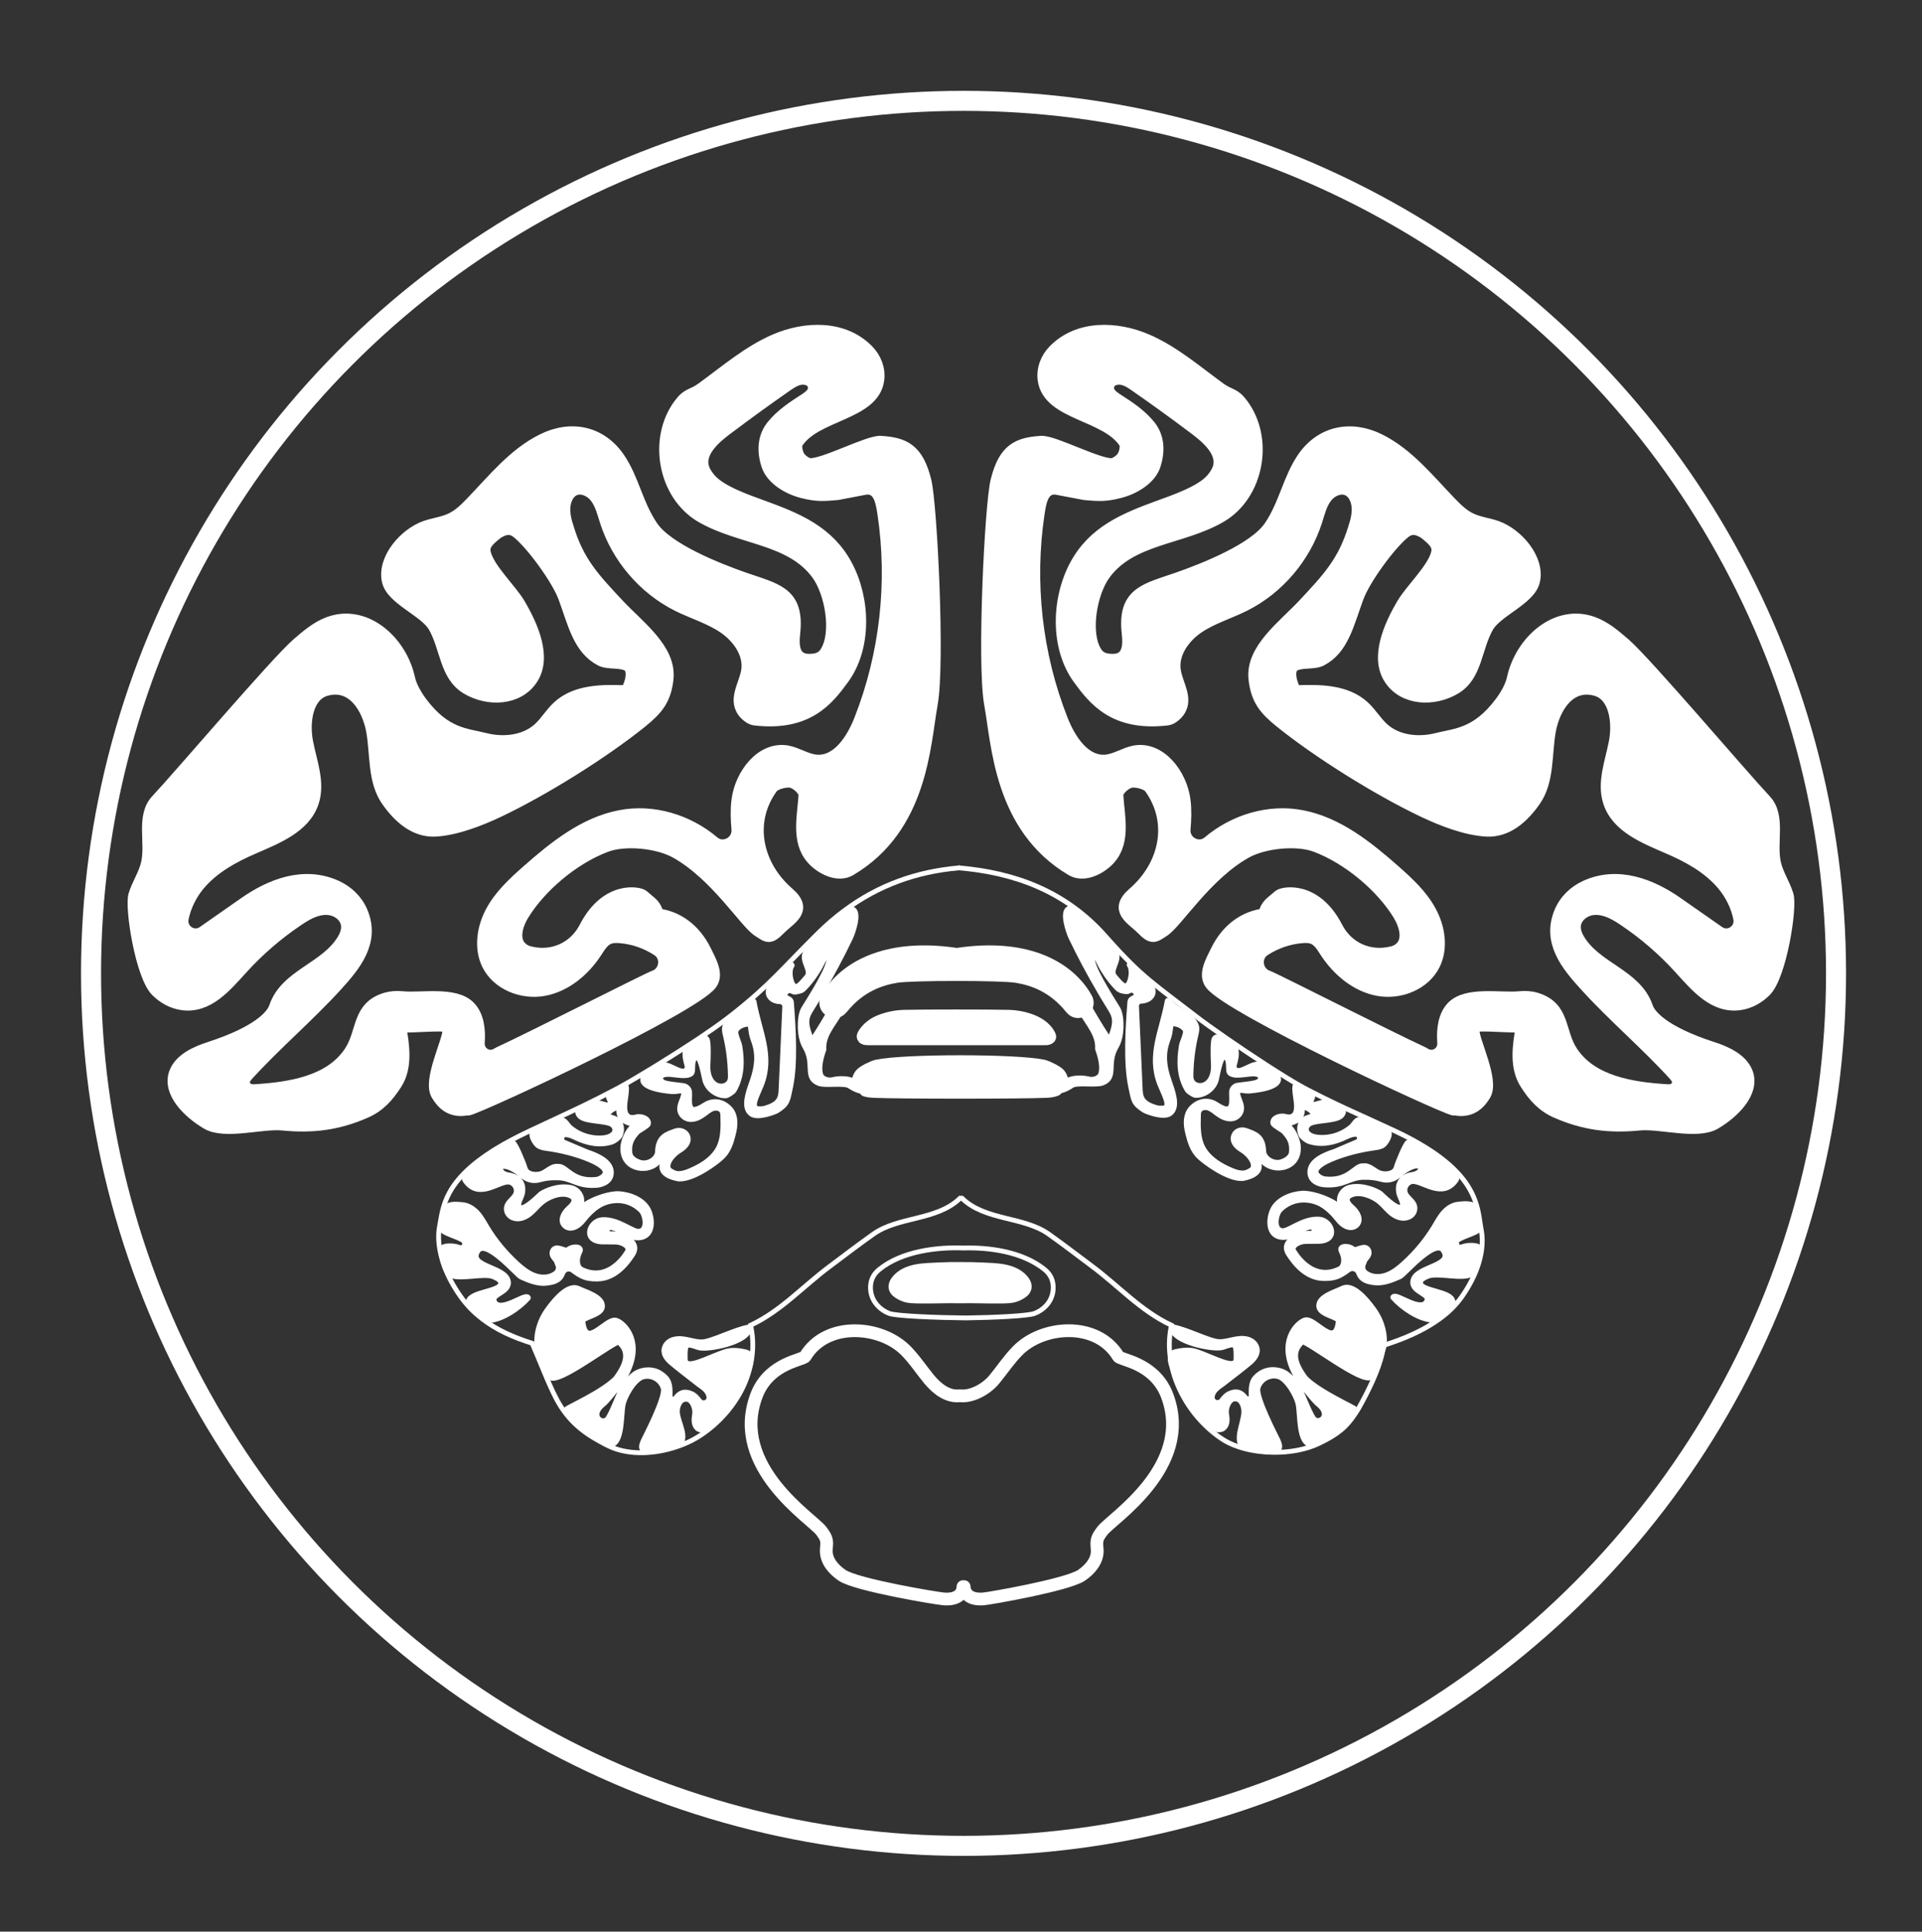 <?xml version="1.0" encoding="UTF-8"?>
<svg id="Layer_1" xmlns="http://www.w3.org/2000/svg" version="1.1" viewBox="0 0 287.76 289.2">
  <rect x="0" y="0" width="287.76" height="289.2" fill="#333333" stroke="none"/>
  <!-- Generator: Adobe Illustrator 30.0.0, SVG Export Plug-In . SVG Version: 2.1.1 Build 123)  -->
  <defs>
    <style>
      .st0 {
        stroke-width: 3px;
      }

      .st0, .st1, .st2, .st3 {
        fill: none;
        stroke: #fff;
      }

      .st0, .st3 {
        stroke-miterlimit: 10;
      }

      .st1 {
        stroke-width: 1.91px;
      }

      .st1, .st2 {
        stroke-linecap: round;
        stroke-linejoin: round;
      }

      .st2 {
        stroke-width: .95px;
      }

      .st3 {
        stroke-width: .72px;
      }

      .st4 {
        fill: #fff;
      }
    </style>
  </defs>
  <circle class="st0" cx="144.26" cy="145.73" r="130.63"/>
  <g>
    <g>
      <path class="st4" d="M267.57,133.98c.59,1.88-1.03,12.08-3.31,14.33-1.03,1.01-2.32,1.74-3.74,1.95-3.91.58-6.55-2.71-9.03-5.42-2.46-2.7-5.25-5.1-8.27-7.14-1.33-.89-2.78-1.74-4.4-1.69-.81.02-1.62.32-2.22.88-1.27,1.16-.97,2.62-.3,3.75,2.61,4.41,8.6,5.3,10.24,10.16.41,1.23,2.42,3.71,9.9,6.13,1.99.64,4.32,1.73,5.06,3.69,1.09,2.92-2.09,5.94-4.76,7.51-2.67,1.56-8.16-.15-11.28.15-4.51.44-8.24-.02-12.41-1.84-2.04-.89-3.34-2.34-4.55-4.24-1.59-2.46-1.12-5.68-.59-8.56-6.07-.11-7.39-.58-7.37.63.05,1.75,3,7.48,1.73,9.59-.68,1.12-1.98,2.75-4.66,2.11l.03.02c-2.14-.51-33.52-15.14-36.29-18.77-1.07-1.39.08-3.32.84-4.9,1.65-3.36,4.32-5.09,7.11-5.42.45-1.58.89-1.62,2.26-2.83.46-.41,5.34-1.5,8.55,4.75,1.6,3.11,4.94,4.61,8.36,3.73.34-.09.67-.22.96-.42,1.75-1.2,1.07-3.63.05-5.31-2.51-4.11-7.42-8.36-12.41-10.25-2.89-1.09-7.82-.58-10.52.91-5.98,3.32-10.41,10.5-12.32,11.74-1.41.92-1.65,1.27-3.21-.29-1.46-1.49-4.17-2.7-1.3-5.2,4.81-4.14,6.28-10.72,2.5-15.92-.48-.66-2.24-1.08-3.02-.86-.82.24-2.02,1.26-1.96,2.11.26,3.51,1.21,7.31-1.6,9.86-1.4,1.26-3.54,2.16-5.15,1.21-10.74-6.36-11.07-18.74-12.18-24.8-1.11-6.15.08-29.87.95-33.37,1.15-4.73,3.17-5.6,6.65-5.82,1.82-.12,8.72,3.57,10.66,3.33.46-.06,1.3-.62,1.64-1.19.43-.73.47-1.74.3-2.02-2.72-4.38-11.44-4.27-12.18-9.43-.23-1.62.4-3.22,1.52-4.38,3.61-3.68,9.3-3.5,13.82-1.57,3.99,1.72,7.36,4.62,10.87,7.19,1.65,1.2,2.15.74,3.38,2.38,3.92,5.19,2.37,13.57-3.22,16.8-5.81,3.36-13.35,3.15-17.34,8.58-2.06,2.79-3.16,8.91-1.28,11.82.58.89,1.43,1.13,2.54,1.13,2.99,0,2.34-3.37,2.24-4.57-.43-5.55,2.84-6.02,7.46-7.63,4.01-1.4,11.53-4.37,13.84-7.76,2.31-3.39,2.84-7.13,4.99-10.29,2.69-3.92,7.14-4.81,11.37-2.7s7.3,5.95,10.59,9.37c.93.95,1.89,1.91,3.07,2.47,1.23.59,2.61.73,3.9,1.18,3.08,1.1,6.29,4.84,5.54,8.06-.61,2.69-5.53,4.42-6.91,6.81-1.85,3.23-1.67,7.31-4.85,9.21-3.18,1.92-7.65,1.74-9.7-1.39-2.1-3.19-.06-7.84,1.89-11.14,1.28-2.18,4.62-5.27,5.18-7.68.28-1.24-.59-2-1.89-3.04-1.24-.79-2.18-.82-3.13-.04-2.19,1.79-5.98,6.97-6.99,9.74-1.46,3.99-2.22,7.67-5.43,9.33-1.1.57-3.06.15-4.1.83-1.05.68-.44,2.91.26,3.95,3.57-.15,7.56-.15,10.2,2.3,1.08.99,1.83,2.31,2.92,3.29,2.15,1.92,5.34,2.24,8.12,1.53s5.95-.66,9.55-5.48c.74-.98,1.56-2.38,1.82-3.59,1.23-5.66,6.6-10.32,11.98-8.31,1.79.66,3.26,1.94,4.7,3.18,3.23,2.82,17.34,19.43,21.03,23.38,2.21,2.37.71,6.26,1.44,9.44.38,1.64,1.37,3.08,1.87,4.7ZM257.33,139.59c1.49,1.04,3.49-.27,3.15-2.08s-1.25-3.66-2.48-5.11c-2.12-2.53-5.1-4.17-8.11-5.47-3.54-1.54-7.69-3.14-8.9-6.85-.96-2.89.29-5.99.86-8.98.57-3,.03-7.03-2.87-7.85-4.03-1.14-6.35,2.69-6.98,6.2-.62,3.52-.19,7.44-2.23,10.37-1.77,2.54-4.16,4.66-7.23,4.48s-6.63-1.57-9.42-2.9c-6.69-3.18-15.55-8.7-21.35-13.36-2.36-1.91-3.53-3.34-3.87-6.39-.48-4.42,4.34-7.86,7.36-11.1,3.63-3.88,6.01-6.39,7.56-11.52.2-.66.97-2.71.19-4.46-1.01-2.23-3.35-1.63-4.47-.18-.8,1.05-1.11,2.38-1.51,3.63-1.74,5.41-5.7,10.05-10.74,12.57-2.29,1.14-4.81,1.88-6.94,3.32-2.13,1.46-3.88,3.9-3.5,6.47.33,2.25,2.19,4.52.28,6.49-.39.4-.88.75-1.43.8-7.85.89-10.86-3-13.12-6.1-3.38-4.62-3.21-11.8-.5-16.87,2.7-5.06,7.33-6.97,12.66-8.9,2.21-.81,6.16-2.15,7.77-4.02.45-.53.89-1.18,1.07-1.87.66-2.61-2.4-4.85-4.06-6.09-2.79-2.1-5.62-4.14-8.47-6.12-.99-.69-2.08-1.41-3.39-.88-.27.12-.51.33-.64.6-.54,1.17.39,1.9,1.21,2.43,1.78,1.14,3.57,2.32,4.9,3.98,1.31,1.67,1.37,3.75.72,5.78-.66,2.07-3.14,3.5-5.22,4.02-2.07.53-3.11.48-5.24.28l-4.25-.81c-1.96-.18-2.37,1.75-2.67,3.71-1.57,10.39-.37,21.2,3.49,30.97,1.18,3.02,3.39,6.41,6.59,6.16,1.52-.13,2.87-1.1,4.36-1.38,3.79-.67,6.92,3.41,7.4,7.28.18,1.43.13,2.86,0,4.29-.18,2.01,2.15,3.27,3.68,1.98,3.82-3.24,9.06-4.83,13.96-3.86,5.29,1.02,9.72,4.56,13.79,8.14,2.03,1.8,4.07,3.67,5.37,6.07,1.31,2.39,1.79,5.41.61,7.87-1.45,2.98-5.13,4.43-8.37,3.83-3.23-.6-5.97-2.9-7.79-5.68-.51-.78-1-1.64-1.83-2.02-.57-.26-1.23-.26-1.85-.2-1.97.17-3.9.84-5.58,1.93-1.57,1.01-1.26,3.43.51,4.05,1.03.36,17.92,8.98,23.17,11.4l.04.02.43.24c1.3.71,2.83-.32,2.71-1.81-.15-2.02.14-4.03,1.33-5.27,2.16-2.25,7.28-1.17,10.03-1.46.82-.08,1.65-.04,2.44.19,4.3,1.28,3.34,4.97,5.4,8.03,2.99,4.44,8.95,5.37,14.17,5.7.2.01,1.23.14,1.66-.73.33-.66-.11-1.28-.37-1.58-4.26-4.69-9.14-8.8-13.41-13.5-2.69-2.96-5.59-6.43-3.77-10.85.71-1.75,2.11-3.1,3.81-3.87,4.76-2.17,9.74-.27,13.71,2.53,2.14,1.5,4.13,2.88,6.17,4.31Z"/>
      <path class="st4" d="M221.45,186.98c.06.52-.12,1.44-.37,2.22-.22.69-.5,1.29-.73,1.46-1.26.9-5.09-.28-6.58.33-.92.37-1.32.71-1.17,1.26.33,1.17,4.57,1.19,4.82,2.59.08.41-.76.76-1.01,1.09-.4.5-.72,1.08-1.16,1.4-.22.16-.46.25-.77.23-2-.1-4.49-1.81-5.83-3.31.46-.5,3.94,2.29,4.96.78.96-1.43-2.22-1.52-1.97-3.2.32-2.17,6.2-2.14,4.52-4.65-1.3-1.96-5.96,3.59-6.57,3.87-1.15.53-2.58,1.09-3.83.91-.86-.11-1.86-.27-2.26-1.4-.25-.68-1.09-.93-1.67-.49-1.29.96-1.96,1.26-3.52,1.26h-.15c-1.27-.03-3.25-.58-5.18-3.65-1.17-1.85,1.69-3.01,3.23-2.9.51.04.87-.57.51-.95-.11-.1-.26-.18-.44-.2-.82-.07-3.49,1.52-3.84,1.54-2.51.2-2.51-2.39-1.86-3.87.68-1.59,2.69-2.41,4.38-2.52,1.22-.08,3.58.61,5.06,1.62.44.3.74.1.64-.43-.14-.84.42-1.88,1.56-2.12,1.82-.38,3.81.52,4.4.93.14.1,2.36,2.41,3.1,2.06.87-.41-.07-1.44-.21-2.33-.12-.78.02-1.24.36-1.73.23-.31.86-.71,1.56-.8,2.11-.28,1.78-2.56-.9-.91-1.27.79-1.44,1.25-2.38,1.47-1.26.28-1.4-.42-4.06-.36-2.17.06-2.93,1.38-5.86,1.12-.29-.02-2.05-.27-2.01-1.85.04-1.5,1.88-2.39,3.65-2.95l3.28-1.4c.73-.23.61-1.34-.15-1.37-.35-.01-.83.11-1.47.41-1.91.93-3.74,1.26-5.49.69-.33-.1-1.02-.59-1.15-.91-.18-.42-.5-1.46.43-2.24.4-.32,1.5-.47,1.5-.66-.05-.78-1.45-1.37-1.64-1.39-.33-.03-.26.34-.31.82-.07.6-.44,1.12-.98,1.37-.87.41-1.67.37-1.17.75.97.73,1.56,2.39,1.57,3.29.02,1.97-1.34,2.89-2.84,2.93-.9.03-2-.4-2.48-1.16-.5-.81-1.51-2.19-1.9-2.03-.72.28,4.11,3.76-1.03,4.76-2.17.15-5.77-2.52-6.55-3.34-.78-.81-1.18-1.93-1.47-3.03-.27-1.05-.47-2.15-.09-3.18.13-.35.35-.66.61-.92,1.18-1.15,2.55-1.08,3.57-.4,3.03,2,2.31-1.02,2.39-2.03.04-.45.41-.81.85-.86,1.13-.15,2.28-.23,2.94-.49.6-.23.92-1.13-.16-1.37s-2.97.52-3.9-.09c-.45-.3.23-2.4-1.01-2.46-.6-.03-1.12,3.14-1.22,3.5-.35,1.19-1.48,2.09-2.69,2.21-.18.02-.37.02-.53-.06-.22-.1-.81-.47-.94-.68-1.21-2-1.24-4.29-.85-6.6.09-.5.73-1.75.59-2.24-.14-.48-.77-.87-1.26-1.01-1.28-.36-1.03.07-1.3,1.52-.2,1.06-1.53,2.84-.14,6.85.58,1.67,1.49,3.97.29,4.95-.94.75-3.55-.29-3.83-.47-1.58-1.01-1.5-1.44-1.94-3.45-.76-3.53-.44-8.67-.13-12.65.06-.69.94-.43.94-1.1,0-.6-.71-1-1.21-.67-.31.21-.75.03-1.3-.09-.16-.03-2.1-1.91-3.33-4.69-.22-.49-1.01-.54-.89.36.25,1.8,3.66,6.9,3.86,7.33.58,1.21.57,4.01-.29,5.44-1.55,2.6.09,4.64-2.02,5.43-1.01.38-3.75-.16-4.6.39-1,.66-1.67.86-2.53.87.06-.05.12-.11.21-.17,0-.01,0-.01,0-.01.31-.13.57-.32.71-.6.19-.15.36-.29.45-.35.57-.4,1.77-.97,3.8-.5.61.14,1.56-.15,1.8-.8.31-.89.1-2.3-.46-3.84.15-2.07-1.36-3.71-2.35-5.4l.53-.66.27-.35c.89,1.58,1.82,3.13,2.82,4.65.09.12.18.25.32.27.23.03.37-.23.44-.44.32-.92.65-1.91.43-2.84-.12-.53-.42-.99-.7-1.46-.52-.83-1.02-1.67-1.51-2.51-1.51-2.58-2.92-5.23-4.23-7.94-.44-.93-1.35-3.7-.44-4.22.7-.39,2.12,1.5,2.75,1.99,1.67,1.3,3.84,3.7,4.22,4.43.69,1.3-1.13,2.68-.13,3.75.57.61,1.38,1.84,2,1.27.62-.55.84-2.47.32-3.13,1.06,1.08,1.97,2.04,2.79,2.91.29.31.58.67.59,1.09.02.55-.43,1.02-.94,1.2-.24.09-.48.14-.75.14-.46.01-.83.41-.81.88l.54,12.19c.02.62.06,1.29.4,1.82.45.7,1.3,1.01,2.08,1.26.35.1,1.06.15,1.4,0,.89-.41-.14-2.18-.73-3.65-1.67-4.32.29-7.83,1.13-12.4,1.12,1.28,2.76,1.83,3.7,2.96.2.25.4.52.47.83.1.41,0,.85-.1,1.27-.44,1.9-.69,3.84-.74,5.81-.02.58,0,1.18.58,1.61.59.41,1.39.34,1.97-.1.92-.71,1.1-1.98,1.02-3.11-.03-.53-.12-3.13.12-3.59.47-.88,2.13,1.07,3.06,1.63.15.8-.05,1.5-.26,2.26-.11.42.14.86.56.92.98.16,2.43-1.29,3.46-.87.2.08.42.2.65.34.39.24.78.52,1.09.7,1.77,1.03.96,2.31-3.39,2.7-.33.03-.87-.05-1.2-.1-.4-.07-.73.32-.65.7.12.62.44,1.16.55,1.77.17.93-.51,1.75-1.44,1.8-.7.04-1.39-.29-1.97-.72-.45-.33-.88-.72-1.4-.9-.52-.17-1.21-.05-1.48.44-.13.23-.15.51-.15.79-.05,1.64-.08,3.35.66,4.81.76,1.47,2.18,2.47,3.67,3.17.94.44,2.19,1.03,3.2.55.5-.25.89-.43.91-.99.04-.97-1.04-2.02-1.79-2.47-.66-.4-1.37-1.02-1.22-1.83.08-.39.31-.69.62-.85.33-.17.75-.2,1.13-.06,1.32.48,2.52.79,2.59,2.98.04,1.15,1.49,2.06,2.69,1.74.77-.21,1.61-.72,1.68-1.53.14-1.43-.28-2.21-1.18-3.19-.16-.19-1.56-.95-1.6-1.2-.12-.78,1.12-1.1,1.77-.89.42.12.86.11,1.21-.12,1.19-.82.07-3.53.34-4.56.43.38,1.17.64,1.82.95.21.11.42.22.59.35.26.2-.51,1.18-.27,1.45.42.47,1.92-.41,2.53-.25.55.13,1.48.75,2.25,1.15.31.16-.02.67-.3.87-.93.64-3.55.52-4.51,1.02-.31.16-.57.45-.62.8-.13.84.8,1.31,1.59,1.42,1.89.26,3.89-.33,5.34-1.61.24-.2.69-.98.99-1,.22-.02.78.11.97.21,1.21.58,2.29,1.09,3.49,1.68.2.4-.48,1.51-.84,1.76s-.82.31-1.26.37c-2.24.32-4.45.85-6.52,1.74-4.2,1.79-1.52,3.04-.96,3.11,3.73.45,4.62-2.12,5.83-1.95.95-.15,1.67.87,2.6,1.11s2.17.01,2.42-.92c.21-.77,1.47-3.79,1.73-3.73.5.1,1.38.55,2.36,1.15,2.3,1.44,5.13,3.72,4.72,4.33-2.01,2.94-4.97,0-6.54.2-.65.08-1.16.68-1.18,1.36-.04,1.25,1.59,1.62,1.5,2.85-.04.52-.41.96-.88,1.15-.92.37-1.86-.05-2.58-.64-.6-.5-1.08-1.11-1.66-1.63-.9-.77-2.74-1.62-4.13-1.14-1.24.41-1.07,1.25-.07,2.11l.02.02c.73.62,1.37,1.76.63,2.49-.32.32-.81.4-1.26.26-1.01-.32-1.48-1.24-2.16-1.95-1.19-1.23-2.36-1.98-4.07-2.1-1.94-.12-3.24.76-3.96,1.48s-1.16,3.23.42,3.32c.98.06,3.11-1.9,5.47-1.73,1.86.12,2.99,3.25-.42,3.1l-1.66.02c-.94.02-2.27.69-1.83,1.53,0,.01,2.66,4.92,7.04,2.76.51-.25,1.03-1.27.25-2.85-.31-.6,1.15-.72,1.88.06,0,0,1.03-.37,1.39-.41.57-.07.93.57.61,1.12-.21.35-.5.56-.61.97-.09.31-.15.19-.21.64-.06.38.1.77.4,1.01.92.75,2.22.78,3.31.38,1-.37,1.84-1.05,2.63-1.77,1.76-1.6,3.29-3.44,4.53-5.48.52-.87,1-1.8,1.75-2.48.49-.44,1.13-.78,1.78-.84,1.16-.14,2.65-.24,2.59.94-.04.63.37,1.65.46,2.24.03.16.03.29,0,.37-.23.6-3.22,1.21-3.4,1.9-.09.33.02.7.31.88.36.22.7,0,1.05-.08.5-.13,2.04-.2,2.1.31Z"/>
      <path class="st4" d="M205.63,196.13c1.34,1.89,1.7,3.94,1.48,5.31h.02s0,.1-.02.15c-.26.87-1.52,4.13-1.79,4.45-1.12,1.3-9.97-5.73-10.41-5.23-.47.53-1.61,1.51-.69,3.66l-.65.33c-1.88-4.45.96-6.89,1.88-7.1,1.48-.34,4.57,4.5,5.05.06.08-.68-2.84-.97-2.94-2.2-.11-1.4,2.45-2.09,3.48-2.61,1.38-.69,3.24,1.27,4.6,3.17Z"/>
      <path class="st4" d="M202.81,211.04c.03.07-.05.22-.21.43-1.07,1.4-5.69,5.26-6.74,4.61-1.26-.77-1.13-4.18-1.36-5.66-.22-1.39-1.74-4.03-3.08-4.42-.11-.03-.22-.05-.33-.07l.12-.73c.35.05.7.17,1.02.33,1.1.57,2.08,2.01,2.59,3.13.26.58,1.41,3.49,1.89,3.89.97.79,2.72-.68.81-2.32-.71-.5-2.48-2.85-2.84-3.38-.48-.72-.85-1.41-1.13-2.05l.65-.33c.24.55.61,1.19,1.17,1.93,2.11,2.14,7.32,4.39,7.42,4.64Z"/>
      <path class="st4" d="M191.23,215.66c.6,1.31,0,1.27-.11,1.44-.05.06-.27.08-.61.08-1.33,0-4.37-.39-4.65-.91-.77-1.4.76-3.88.43-5.46-.21-1.02-.73-1.49-1.33-1.49l-.06-.83c.45-.05.97.11,1.48.79.35.46,1.08.23,1.06-.35-.06-1.77.13-2.46,1.32-3.26.72-.47,1.62-.63,2.46-.47l-.12.73c-1.25-.17-2.55.63-2.86,1.9-.34,1.42,2.78,7.36,3,7.84Z"/>
      <path class="st4" d="M188.02,201.61c.37.9-.21,1.64-.8,2.19-.48.45-3.22,2.57-4.18,3.3-.53.41-1.55.95-1.65,2.01-.09.89,1.07,1.32,1.61.61.32-.43.67-.82,1.11-1.01.23-.1.49-.2.79-.22l.06.83c-.11,0-.24.02-.35.05-.75.2-1.23,1.49-1.08,2.33.12.68.19,1.52-.34,2-.26.25-.65.3-1,.22-.6-.16-1.35-.53-1.73-.99-.19-.22-2.07-1.47-2.36-3.32-.16-1.01-2.47-4.08-2.76-5.87-.1-.66.07-1.15.74-1.29.7-.15,1.88-.37,2.88-.05,2.69.84,6.17,3.02,6.21,1.02.06-2.54-.26-2.45-2.12-1.8-1.25.43-7.5-.78-7.5-2.87,1.97.31,5.57,2.19,6.96,2.22,1.42.05,2.75-.75,4.21-.4.57.15,1.09.51,1.3,1.05Z"/>
      <path class="st4" d="M162.68,149.64c.2.47.1.92-.14,1.26-.47.64-1.5.87-2.15.05-.02-.02-.03-.04-.05-.05-2.6-3.23-5.67-4.3-8.18-4.7-2.4-.37-15.52-.37-17.92,0-2.51.4-5.58,1.47-8.18,4.7-.02.01-.03.03-.05.05-.19.24-.42.39-.64.46l-.59-.74c-.13.22-.26.45-.4.67-.62-.31-1.03-1.08-.58-1.88.21-.36.43-.71.66-1.03,2.74-3.87,8.74-7.03,18.6-5.57.12.02.25.02.37,0,9.85-1.46,15.73,1.69,18.5,5.57.24.32.45.67.65,1.03.03.06.07.12.09.17Z"/>
      <path class="st4" d="M158.54,160.83c.37.42.57,1.03.37,1.56-.02.05-.05.1-.09.14-.24.2-.5.43-.71.6,0,0,0,0,0,.01-.43.19-.97.25-1.46.27-3.84.17-21.99.17-25.83,0-.41-.02-.84-.06-1.23-.18-.29-.24-.75-.64-1.04-.87-.18-.51.02-1.11.38-1.53.37-.41,1.82-1.12,2.36-1.23,4.05-.87,20.83-.87,24.89,0,.54.12,1.99.82,2.36,1.23Z"/>
      <path class="st4" d="M157.14,155.08c.03.06.05.12.03.18-.12.37-.87.25-1.19.27-.55.01-24.76,0-25.63,0-.35-.01-1.04.08-1.13-.29-.03-.12.05-.28.15-.44.58-.87,1.43-1.53,2.39-1.91,1.13-.45,2.35-.7,3.56-.74,2.4-.07,13.28-.07,15.73,0,.96.03,1.94.19,2.87.49,1.3.42,2.6,1.14,3.21,2.44Z"/>
      <path class="st4" d="M153.09,191.72c1.01,1.22-.09,1.78-.84,2.14-.74.35-1.65.33-2.47.34-2.17.03-3.56-.07-6.03-.03h0c-2.47-.04-3.86.06-6.03.03-.81-.02-1.74.01-2.48-.34-.74-.36-1.86-.91-.83-2.14,1.39-1.66,3.95-1.65,6.11-1.75,1.03-.05,2.3-.08,3.34-.06,1-.01,2.13.02,3.14.06,2.15.1,4.71.09,6.11,1.75Z"/>
      <path class="st4" d="M138.52,71.98c.86,3.5,2.05,27.22.94,33.37-1.1,6.06-1.43,18.44-12.18,24.8-1.61.94-3.75.05-5.14-1.21-2.81-2.55-1.86-6.34-1.61-9.86.07-.84-1.13-1.87-1.95-2.11-.78-.22-2.53.2-3.02.86-3.79,5.2-2.32,11.78,2.5,15.92,2.86,2.5.15,3.71-1.31,5.2-1.54,1.57-1.79,1.21-3.2.29-1.92-1.24-6.34-8.42-12.33-11.74-2.7-1.5-7.62-2.01-10.51-.91-4.99,1.89-9.9,6.14-12.41,10.25-1.03,1.68-1.71,4.11.05,5.31.28.2.61.33.96.42,3.41.87,6.75-.62,8.36-3.73,3.21-6.24,8.08-5.16,8.55-4.75,1.37,1.21,1.81,1.25,2.25,2.83,2.79.33,5.47,2.06,7.12,5.42.77,1.58,1.9,3.51.84,4.9-2.77,3.63-34.15,18.26-36.3,18.77l.03-.02c-2.69.64-3.97-.98-4.65-2.11-1.28-2.11,1.67-7.84,1.72-9.59.03-1.21-1.29-.74-7.36-.63.53,2.88.99,6.1-.59,8.56-1.22,1.9-2.51,3.34-4.56,4.24-4.16,1.82-7.89,2.28-12.41,1.84-3.12-.3-8.61,1.41-11.27-.15-2.67-1.57-5.84-4.59-4.76-7.51.73-1.97,3.07-3.05,5.06-3.69,7.48-2.42,9.49-4.9,9.9-6.13,1.64-4.86,7.62-5.75,10.23-10.16.67-1.13.96-2.59-.29-3.75-.61-.56-1.41-.86-2.23-.88-1.61-.05-3.06.79-4.39,1.69-3.03,2.04-5.82,4.44-8.28,7.14-2.48,2.71-5.12,6-9.03,5.42-1.42-.21-2.7-.93-3.74-1.95-2.28-2.25-3.89-12.46-3.31-14.33.5-1.62,1.5-3.06,1.88-4.7.73-3.17-.78-7.07,1.43-9.44,3.69-3.94,17.81-20.56,21.04-23.38,1.43-1.24,2.91-2.52,4.69-3.18,5.38-2.01,10.76,2.65,11.98,8.31.26,1.21,1.09,2.61,1.82,3.59,3.6,4.82,6.77,4.77,9.55,5.48s5.98.39,8.12-1.53c1.09-.98,1.83-2.3,2.91-3.29,2.65-2.45,6.64-2.45,10.21-2.3.7-1.04,1.3-3.27.26-3.95-1.05-.68-3.01-.26-4.1-.83-3.21-1.67-3.98-5.34-5.43-9.33-1.02-2.77-4.8-7.95-6.99-9.74-.96-.78-1.89-.75-3.13.04-1.31,1.04-2.17,1.8-1.89,3.04.56,2.41,3.9,5.5,5.18,7.68,1.94,3.3,3.99,7.95,1.88,11.14-2.04,3.12-6.52,3.3-9.69,1.39-3.17-1.91-3.01-5.98-4.85-9.21-1.38-2.39-6.31-4.12-6.92-6.81-.74-3.22,2.47-6.96,5.55-8.06,1.28-.45,2.67-.59,3.89-1.18,1.19-.56,2.16-1.52,3.07-2.47,3.29-3.42,6.36-7.27,10.6-9.37,4.23-2.11,8.66-1.22,11.36,2.7,2.17,3.16,2.69,6.9,5,10.29s9.82,6.36,13.83,7.76c4.63,1.61,7.9,2.08,7.47,7.63-.09,1.19-.75,4.57,2.24,4.57,1.12,0,1.96-.24,2.53-1.13,1.89-2.91.79-9.03-1.27-11.82-3.99-5.43-11.55-5.22-17.35-8.58-5.59-3.23-7.14-11.61-3.22-16.8,1.24-1.64,1.73-1.17,3.38-2.38,3.53-2.57,6.89-5.47,10.88-7.19,4.52-1.94,10.2-2.12,13.81,1.57,1.13,1.15,1.76,2.76,1.53,4.38-.74,5.16-9.46,5.05-12.18,9.43-.17.28-.12,1.28.3,2.02.32.57,1.16,1.13,1.64,1.19,1.93.24,8.83-3.45,10.66-3.33,3.48.22,5.49,1.09,6.65,5.82ZM128.81,107.78c3.85-9.77,5.06-20.58,3.49-30.97-.29-1.97-.71-3.89-2.68-3.71l-4.24.81c-2.14.2-3.17.25-5.25-.28-2.07-.52-4.55-1.96-5.21-4.02-.66-2.03-.61-4.12.72-5.78,1.31-1.67,3.12-2.84,4.89-3.98.83-.53,1.76-1.25,1.22-2.43-.13-.27-.37-.48-.65-.6-1.3-.52-2.39.19-3.39.88-2.86,1.99-5.67,4.02-8.46,6.12-1.66,1.24-4.73,3.48-4.07,6.09.18.68.62,1.33,1.08,1.87,1.61,1.88,5.56,3.21,7.76,4.02,5.34,1.94,9.96,3.85,12.66,8.9,2.7,5.07,2.87,12.26-.5,16.87-2.26,3.1-5.27,7-13.11,6.1-.55-.05-1.04-.4-1.44-.8-1.9-1.98-.05-4.25.29-6.49.38-2.57-1.38-5.02-3.51-6.47-2.12-1.45-4.64-2.18-6.94-3.32-5.03-2.52-9-7.16-10.73-12.57-.41-1.25-.71-2.58-1.52-3.63-1.12-1.45-3.46-2.05-4.46.18-.78,1.75,0,3.79.19,4.46,1.53,5.13,3.91,7.64,7.55,11.52,3.02,3.24,7.85,6.68,7.37,11.1-.34,3.05-1.51,4.49-3.88,6.39-5.79,4.66-14.65,10.18-21.34,13.36-2.79,1.33-6.34,2.71-9.42,2.9-3.07.18-5.47-1.94-7.24-4.48-2.03-2.93-1.6-6.85-2.22-10.37-.63-3.51-2.95-7.35-6.99-6.2-2.9.82-3.44,4.86-2.87,7.85.58,2.99,1.82,6.09.87,8.98-1.22,3.7-5.36,5.31-8.9,6.85-3.02,1.3-5.99,2.94-8.12,5.47-1.22,1.45-2.13,3.3-2.48,5.11-.34,1.81,1.66,3.12,3.15,2.08,2.04-1.43,4.04-2.81,6.17-4.31,3.98-2.8,8.95-4.7,13.72-2.53,1.69.77,3.1,2.13,3.81,3.87,1.82,4.42-1.09,7.89-3.77,10.85-4.27,4.7-9.15,8.81-13.42,13.5-.26.29-.7.91-.37,1.58.44.87,1.48.74,1.67.73,5.23-.33,11.18-1.26,14.16-5.7,2.06-3.06,1.11-6.75,5.4-8.03.79-.23,1.63-.27,2.45-.19,2.75.28,7.87-.79,10.02,1.46,1.2,1.23,1.49,3.25,1.34,5.27-.11,1.49,1.42,2.52,2.7,1.81l.44-.24.04-.02c5.24-2.42,22.14-11.04,23.17-11.4,1.77-.61,2.08-3.03.5-4.05-1.67-1.08-3.6-1.76-5.58-1.93-.62-.06-1.28-.06-1.84.2-.83.38-1.33,1.23-1.84,2.02-1.82,2.78-4.55,5.08-7.78,5.68-3.23.59-6.92-.85-8.37-3.83-1.18-2.46-.71-5.48.6-7.87,1.31-2.4,3.34-4.28,5.38-6.07,4.06-3.58,8.5-7.12,13.78-8.14,4.91-.96,10.15.62,13.97,3.86,1.52,1.29,3.85.03,3.68-1.98-.12-1.43-.17-2.86,0-4.29.47-3.86,3.6-7.95,7.39-7.28,1.5.27,2.84,1.24,4.37,1.38,3.2.25,5.41-3.14,6.59-6.16Z"/>
      <path class="st4" d="M129.59,163.23c.07.05.12.1.17.13-.86-.01-1.53-.2-2.54-.86-.84-.55-3.58-.01-4.59-.39-2.12-.8-.47-2.84-2.03-5.43-.85-1.44-.86-4.23-.29-5.44.2-.43,3.61-5.53,3.86-7.33.13-.9-.67-.86-.89-.37-1.22,2.79-3.17,4.67-3.33,4.69-.55.13-.98.31-1.3.1-.5-.34-1.23.07-1.22.67,0,.67.89.41.95,1.1.31,3.97.62,9.11-.13,12.65-.44,2.02-.37,2.44-1.94,3.45-.28.18-2.89,1.22-3.83.47-1.12-.89-.42-2.92.15-4.54.05-.14.09-.28.14-.41,1.38-4.01.06-5.78-.14-6.85-.27-1.46-.03-1.89-1.31-1.52-.49.14-1.11.52-1.25,1.01s.49,1.73.58,2.24c.29,1.76.35,3.49-.17,5.1-.16.52-.38,1.02-.67,1.51-.12.21-.72.57-.94.68-.16.08-.36.08-.54.06-1.21-.12-2.34-1.01-2.69-2.22-.11-.35-.63-3.52-1.23-3.49-1.23.06-.55,2.15-1,2.46-.93.6-2.82-.14-3.9.09-1.09.23-.77,1.13-.16,1.37.66.25,1.8.34,2.93.48.45.06.82.42.86.87.09,1-.63,4.02,2.38,2.03,1.03-.68,2.39-.75,3.58.4.26.26.48.57.61.92.39,1.03.19,2.13-.09,3.18-.28,1.1-.68,2.22-1.48,3.03-.78.81-4.37,3.49-6.55,3.33-5.13-.98-.31-4.47-1.02-4.76-.39-.15-1.41,1.22-1.91,2.03-.47.77-1.57,1.2-2.47,1.17-1.49-.05-2.86-.96-2.84-2.94,0-.89.6-2.55,1.56-3.28.5-.38-.29-.35-1.16-.75-.54-.25-.93-.76-.99-1.37-.06-.49.02-.85-.31-.82-.19.02-1.58.6-1.63,1.39,0,.19,1.1.33,1.49.66.95.77.61,1.82.43,2.24-.13.31-.82.8-1.14.91-1.77.56-3.58.24-5.5-.69-.63-.31-1.11-.42-1.46-.41-.76.02-.88,1.13-.15,1.37l3.28,1.39c1.76.57,3.61,1.47,3.65,2.95.04,1.58-1.73,1.83-2.02,1.86-2.93.25-3.7-1.06-5.86-1.12-2.65-.07-2.79.63-4.06.36-.94-.21-1.11-.67-2.38-1.47-2.67-1.66-3.01.63-.9.91.7.09,1.34.49,1.57.79.34.48.48.95.36,1.74-.14.89-1.09,1.91-.21,2.32.74.36,2.96-1.95,3.1-2.05.59-.42,2.57-1.32,4.4-.93,1.13.24,1.7,1.27,1.56,2.11-.09.54.2.74.64.43,1.47-.99,3.84-1.69,5.05-1.61,1.7.11,3.71.92,4.39,2.51.64,1.5.64,4.08-1.87,3.88-.35-.03-3.02-1.62-3.83-1.54-.19.02-.33.1-.44.2-.36.37,0,.99.51.95,1.53-.12,4.4,1.04,3.23,2.9-1.94,3.06-3.91,3.62-5.19,3.65h-.15c-1.55,0-2.22-.3-3.52-1.27-.58-.44-1.42-.19-1.66.5-.4,1.12-1.41,1.28-2.26,1.4-1.25.18-2.68-.38-3.83-.91-.62-.29-5.28-5.83-6.57-3.88-1.68,2.52,4.2,2.48,4.52,4.66.25,1.69-2.93,1.78-1.98,3.19,1.03,1.52,4.51-1.27,4.97-.77-1.34,1.5-3.84,3.21-5.84,3.31-.35.02-.63-.11-.88-.32-.38-.33-.68-.85-1.05-1.31-.26-.32-1.09-.68-1.01-1.09.26-1.39,4.5-1.41,4.83-2.58.15-.55-.26-.89-1.18-1.27-1.48-.6-5.31.58-6.58-.32-.17-.13-.37-.49-.55-.96-.33-.86-.61-2.07-.54-2.71.06-.52,1.59-.44,2.1-.31.35.08.69.3,1.05.08.29-.18.4-.55.31-.88-.18-.68-3.18-1.29-3.4-1.9-.15-.4.5-1.81.46-2.61-.06-1.19,1.43-1.08,2.59-.95.64.07,1.28.41,1.77.85.76.68,1.24,1.6,1.76,2.48,1.23,2.04,2.77,3.87,4.52,5.48.79.71,1.64,1.4,2.63,1.76,1.1.41,2.39.38,3.31-.37.29-.24.46-.63.4-1.01-.06-.45-.12-.33-.21-.65-.1-.41-.4-.61-.61-.96-.32-.55.04-1.19.61-1.12.37.04,1.4.41,1.4.41.72-.79,2.19-.66,1.87-.06-.78,1.58-.26,2.6.26,2.85,4.38,2.16,7.04-2.75,7.04-2.76.43-.83-.9-1.51-1.84-1.53l-1.65-.02c-3.4.15-2.28-2.98-.42-3.11,2.35-.16,4.49,1.8,5.47,1.74,1.59-.09,1.14-2.62.42-3.32-.72-.71-2.01-1.6-3.96-1.48-1.69.12-2.87.86-4.06,2.1-.68.7-1.14,1.63-2.17,1.95-.43.14-.93.06-1.25-.27-.74-.72-.09-1.86.63-2.49l.02-.02c.99-.84,1.16-1.69-.07-2.1-1.39-.47-3.23.37-4.13,1.14-.6.5-1.08,1.12-1.67,1.62-.71.6-1.65,1.02-2.58.65-.47-.2-.83-.64-.87-1.15-.09-1.23,1.53-1.6,1.49-2.86-.02-.67-.53-1.26-1.18-1.36-1.56-.2-4.52,2.75-6.53-.2-.42-.6,2.42-2.88,4.72-4.32.97-.6,1.85-1.05,2.35-1.15.26-.06,1.53,2.95,1.74,3.73.25.93,1.48,1.16,2.42.92.93-.24,1.65-1.26,2.59-1.11,1.22-.17,2.11,2.4,5.83,1.94.57-.06,3.24-1.31-.95-3.1-2.08-.88-4.28-1.43-6.52-1.74-.43-.06-.9-.13-1.26-.38-.37-.24-1.05-1.36-.85-1.75,1.21-.58,2.29-1.09,3.49-1.68.2-.1.77-.23.98-.21.3.02.76.8.99,1,1.45,1.26,3.44,1.87,5.34,1.61.78-.11,1.71-.57,1.58-1.43-.06-.34-.31-.63-.61-.79-.96-.5-3.58-.38-4.51-1.03-.29-.2-.62-.7-.31-.87.78-.39,1.71-1.01,2.25-1.15.61-.15,2.13.73,2.54.25.23-.26-.54-1.23-.27-1.44.17-.13.37-.24.59-.35.63-.31,1.37-.57,1.82-.95.27,1.02-.86,3.73.34,4.55.35.24.79.25,1.2.13.65-.21,1.9.1,1.78.89-.04.25-1.45,1.01-1.61,1.19-.89.99-1.31,1.78-1.17,3.19.08.81.91,1.31,1.67,1.53,1.21.33,2.66-.57,2.69-1.73.08-2.19,1.28-2.51,2.59-2.99.76-.27,1.62.11,1.77.91.15.81-.57,1.44-1.23,1.84-.74.45-1.82,1.5-1.78,2.46.02.57.41.75.91,1,.99.48,2.26-.12,3.2-.56,1.48-.7,2.91-1.7,3.66-3.17.74-1.45.71-3.16.66-4.8,0-.28-.02-.56-.15-.8-.26-.49-.95-.6-1.47-.43s-.95.57-1.41.9c-.58.42-1.26.76-1.96.72-.94-.06-1.62-.86-1.45-1.8.1-.6.43-1.14.56-1.77.08-.38-.26-.77-.66-.7-.33.05-.86.12-1.19.1-4.36-.39-5.17-1.67-3.39-2.7.48-.29,1.21-.83,1.73-1.04,1.04-.42,2.48,1.03,3.46.87.43-.06.68-.51.57-.93-.21-.75-.41-1.45-.26-2.26.53-.3,1.28-1.05,1.93-1.5.49-.35.93-.5,1.13-.12.25.46.15,3.06.12,3.59-.08,1.13.1,2.4,1.02,3.11.57.44,1.37.51,1.97.09.59-.41.6-1.01.58-1.6-.05-1.97-.29-3.91-.74-5.82-.1-.41-.22-.85-.11-1.26.09-.32.28-.58.48-.83.24-.28.51-.53.81-.76.91-.69,2.04-1.23,2.88-2.2.83,4.57,2.81,8.08,1.13,12.4-.58,1.48-1.61,3.23-.72,3.65.33.15,1.04.1,1.39,0,.79-.25,1.64-.56,2.08-1.26.34-.52.38-1.2.4-1.83l.54-12.19c.02-.47-.35-.86-.81-.88-.26,0-.5-.05-.74-.13-.51-.18-.96-.65-.94-1.2,0-.42.29-.78.59-1.09.82-.87,1.72-1.83,2.79-2.91-.53.66-.3,2.58.32,3.13.62.56,1.43-.66,2-1.27,1-1.07-.82-2.45-.13-3.76.38-.71,2.54-3.12,4.23-4.42.4-.3,1.1-1.15,1.73-1.66.39-.3.76-.48,1.02-.33.91.51,0,3.27-.45,4.22-1.36,2.84-2.86,5.63-4.46,8.34-.41.71-.83,1.42-1.27,2.11-.28.46-.59.92-.71,1.45-.23.94.1,1.93.43,2.85.08.21.22.47.44.44.14-.02.24-.16.32-.27.84-1.29,1.65-2.63,2.42-3.97.3.14.65.19.98.07l.22.27c-.98,1.69-2.51,3.32-2.35,5.4-.56,1.54-.77,2.95-.45,3.84.23.65,1.18.94,1.8.8,2.02-.47,3.23.1,3.8.49.05.03.1.07.17.13,0,.01,0,.02,0,.03.17.45.57.7,1.03.84Z"/>
      <path class="st4" d="M111.58,202.5c.69.14.87.66.77,1.36-.27,1.81-2.47,4.84-2.78,5.81-.67,2.07-2.48,2.82-2.66,3.04-.37.46-.84,1.1-1.45,1.27-.35.08-.74.02-1-.22-.52-.48-.45-1.32-.33-2.01.14-.83-.33-2.12-1.08-2.32-.12-.03-.24-.05-.35-.05l.06-.83c.3.02.57.12.79.22.43.19.78.58,1.1,1.01.54.71,1.7.28,1.62-.61-.09-1.05-1.13-1.6-1.65-2.01-.95-.73-3.69-2.86-4.17-3.31-.6-.54-1.18-1.27-.8-2.18.22-.54.74-.91,1.3-1.05,1.45-.36,2.79.45,4.2.4,1.4-.04,5-1.91,6.97-2.22,0,2.09-6.25,3.29-7.51,2.86-1.85-.64-2.17-.74-2.11,1.81.05,1.99,3.52-.18,6.21-1.02,1-.32,2.17-.1,2.87.05Z"/>
      <path class="st4" d="M102.75,208.56l-.06.83c-.61,0-1.13.46-1.34,1.48-.31,1.58,1.36,3.68.59,5.09-.1.18-.58.39-1.2.58-1.55.45-4.05.83-4.2.62-.11-.15-.72-.11-.11-1.43.22-.48,3.34-6.43,3-7.84-.28-1.14-1.37-1.93-2.51-1.93l-.03-.76c.71-.04,1.41.14,2,.53,1.2.8,1.39,1.5,1.33,3.26-.02.58.71.81,1.05.35.5-.68,1.03-.84,1.48-.79Z"/>
      <path class="st4" d="M96.89,205.2l.03.76c-.23,0-.45.04-.68.1-1.35.38-2.87,3.02-3.08,4.42-.25,1.49-.11,4.88-1.37,5.66-.32.2-.98-.03-1.77-.48-2.17-1.23-5.34-4.17-5.17-4.57.1-.25,5.31-2.5,7.41-4.63.57-.73.94-1.38,1.17-1.93l.64.33c-.26.63-.63,1.32-1.13,2.05-.36.53-2.12,2.88-2.83,3.38-1.91,1.64-.17,3.11.81,2.32.48-.41,1.62-3.32,1.88-3.89.52-1.12,1.5-2.57,2.59-3.13.46-.24.97-.37,1.48-.39Z"/>
      <path class="st4" d="M92.19,197.78c.93.2,3.77,2.64,1.88,7.1l-.64-.33c.92-2.16-.21-3.13-.69-3.66-.44-.5-9.3,6.53-10.4,5.23-.1-.12-.34-.65-.61-1.31-.52-1.26-1.17-3.01-1.22-3.3l.03.02c-.23-1.37.17-3.46,1.48-5.31,1.34-1.9,3.21-3.86,4.59-3.17,1.04.51,3.6,1.2,3.49,2.61-.1,1.22-3.02,1.51-2.94,2.19.48,4.45,3.56-.39,5.04-.05Z"/>
    </g>
    <g>
      <path class="st1" d="M217.61,165.99c2.69.64,3.98-.98,4.66-2.11,1.27-2.11-1.68-7.84-1.73-9.59-.03-1.21,1.3-.74,7.37-.63-.53,2.88-1,6.1.59,8.56,1.21,1.9,2.51,3.34,4.55,4.24,4.17,1.82,7.9,2.28,12.41,1.84,3.12-.3,8.61,1.41,11.28-.15,2.67-1.57,5.84-4.59,4.76-7.51-.74-1.97-3.07-3.05-5.06-3.69-7.48-2.42-9.49-4.9-9.9-6.13-1.65-4.86-7.63-5.75-10.24-10.16-.67-1.13-.96-2.59.3-3.75.61-.56,1.41-.86,2.22-.88,1.62-.05,3.06.79,4.4,1.69,3.03,2.04,5.82,4.44,8.27,7.14,2.48,2.71,5.13,6,9.03,5.42,1.43-.21,2.71-.93,3.74-1.95,2.28-2.25,3.9-12.46,3.31-14.33-.5-1.62-1.49-3.06-1.87-4.7-.73-3.17.78-7.07-1.44-9.44-3.69-3.94-17.8-20.56-21.03-23.38-1.44-1.24-2.91-2.52-4.7-3.18-5.38-2.01-10.75,2.65-11.98,8.31-.26,1.21-1.08,2.61-1.82,3.59-3.6,4.82-6.77,4.77-9.55,5.48s-5.98.39-8.12-1.53c-1.09-.98-1.84-2.3-2.92-3.29-2.65-2.45-6.63-2.45-10.2-2.3-.7-1.04-1.3-3.27-.26-3.95,1.04-.68,3.01-.26,4.1-.83,3.21-1.67,3.97-5.34,5.43-9.33,1.01-2.77,4.79-7.95,6.99-9.74.95-.78,1.89-.75,3.13.04,1.3,1.04,2.17,1.8,1.89,3.04-.56,2.41-3.91,5.5-5.18,7.68-1.95,3.3-3.99,7.95-1.89,11.14,2.05,3.12,6.52,3.3,9.7,1.39,3.18-1.91,3-5.98,4.85-9.21,1.38-2.39,6.3-4.12,6.91-6.81.75-3.22-2.46-6.96-5.54-8.06-1.29-.45-2.67-.59-3.9-1.18-1.18-.56-2.15-1.52-3.07-2.47-3.29-3.42-6.36-7.27-10.59-9.37s-8.67-1.22-11.37,2.7c-2.16,3.16-2.69,6.9-4.99,10.29-2.32,3.39-9.83,6.36-13.84,7.76-4.62,1.61-7.89,2.08-7.46,7.63.09,1.19.75,4.57-2.24,4.57-1.12,0-1.97-.24-2.54-1.13-1.88-2.91-.78-9.03,1.28-11.82,3.99-5.43,11.54-5.22,17.34-8.58,5.6-3.23,7.15-11.61,3.22-16.8-1.23-1.64-1.72-1.17-3.38-2.38-3.52-2.57-6.88-5.47-10.87-7.19-4.53-1.94-10.21-2.12-13.82,1.57-1.13,1.15-1.75,2.76-1.52,4.38.74,5.16,9.46,5.05,12.18,9.43.17.28.12,1.28-.3,2.02-.33.57-1.17,1.13-1.64,1.19-1.94.24-8.84-3.45-10.66-3.33-3.48.22-5.49,1.09-6.65,5.82-.87,3.5-2.05,27.22-.95,33.37,1.11,6.06,1.44,18.44,12.18,24.8,1.62.94,3.75.05,5.15-1.21,2.81-2.55,1.85-6.34,1.6-9.86-.07-.84,1.13-1.87,1.96-2.11.78-.22,2.53.2,3.02.86,3.78,5.2,2.32,11.78-2.5,15.92-2.87,2.5-.15,3.71,1.3,5.2,1.55,1.57,1.8,1.21,3.21.29,1.91-1.24,6.34-8.42,12.32-11.74,2.7-1.5,7.63-2.01,10.52-.91,4.98,1.89,9.9,6.14,12.41,10.25,1.02,1.68,1.7,4.11-.05,5.31-.28.2-.61.33-.96.42-3.42.87-6.76-.62-8.36-3.73-3.21-6.24-8.08-5.16-8.55-4.75-1.37,1.21-1.81,1.25-2.26,2.83-2.79.33-5.47,2.06-7.11,5.42-.77,1.58-1.91,3.51-.84,4.9,2.77,3.63,34.15,18.26,36.29,18.77l-.03-.02Z"/>
      <path class="st3" d="M144.64,197.32c-4.36-.04-10.47-.28-11.5-.67-1.36-.52-2.44-1.64-2.73-3.08-.13-.66-.3-2.27,1.22-3.5,3.46-2.82,8.9-3.37,12.6-3.22,3.69-.11,8.79.48,12.17,3.22,1.51,1.22,1.34,2.83,1.21,3.5-.28,1.45-1.37,2.56-2.73,3.08-.97.37-5.94.61-10.23.67h0Z"/>
      <path class="st1" d="M213,157.66l.43.24c1.3.71,2.83-.32,2.71-1.81-.15-2.02.14-4.03,1.33-5.27,2.16-2.25,7.28-1.17,10.03-1.46.82-.08,1.65-.04,2.44.19,4.3,1.28,3.34,4.97,5.4,8.03,2.99,4.44,8.95,5.37,14.17,5.7.2.01,1.23.14,1.66-.73.33-.66-.11-1.28-.37-1.58-4.26-4.69-9.14-8.8-13.41-13.5-2.69-2.96-5.59-6.43-3.77-10.85.71-1.75,2.11-3.1,3.81-3.87,4.76-2.17,9.74-.27,13.71,2.53,2.14,1.5,4.13,2.88,6.17,4.31,1.49,1.04,3.49-.27,3.15-2.08s-1.25-3.66-2.48-5.11c-2.12-2.53-5.1-4.17-8.11-5.47-3.54-1.54-7.69-3.14-8.9-6.85-.96-2.89.29-5.99.86-8.98.57-3,.03-7.03-2.87-7.85-4.03-1.14-6.35,2.69-6.98,6.2-.62,3.52-.19,7.44-2.23,10.37-1.77,2.54-4.16,4.66-7.23,4.48s-6.63-1.57-9.42-2.9c-6.69-3.18-15.55-8.7-21.35-13.36-2.36-1.91-3.53-3.34-3.87-6.39-.48-4.42,4.34-7.86,7.36-11.1,3.63-3.88,6.01-6.39,7.56-11.52.2-.66.97-2.71.19-4.46-1.01-2.23-3.35-1.63-4.47-.18-.8,1.05-1.11,2.38-1.51,3.63-1.74,5.41-5.7,10.05-10.74,12.57-2.29,1.14-4.81,1.88-6.94,3.32-2.13,1.46-3.88,3.9-3.5,6.47.33,2.25,2.19,4.52.28,6.49-.39.4-.88.75-1.43.8-7.85.89-10.86-3-13.12-6.1-3.38-4.62-3.21-11.8-.5-16.87,2.7-5.06,7.33-6.97,12.66-8.9,2.21-.81,6.16-2.15,7.77-4.02.45-.53.89-1.18,1.07-1.87.66-2.61-2.4-4.85-4.06-6.09-2.79-2.1-5.62-4.14-8.47-6.12-.99-.69-2.08-1.41-3.39-.88-.27.12-.51.33-.64.6-.54,1.17.39,1.9,1.21,2.43,1.78,1.14,3.57,2.32,4.9,3.98,1.31,1.67,1.37,3.75.72,5.78-.66,2.07-3.14,3.5-5.22,4.02-2.07.53-3.11.48-5.24.28l-4.25-.81c-1.96-.18-2.37,1.75-2.67,3.71-1.57,10.39-.37,21.2,3.49,30.97,1.18,3.02,3.39,6.41,6.59,6.16,1.52-.13,2.87-1.1,4.36-1.38,3.79-.67,6.92,3.41,7.4,7.28.18,1.43.13,2.86,0,4.29-.18,2.01,2.15,3.27,3.68,1.98,3.82-3.24,9.06-4.83,13.96-3.86,5.29,1.02,9.72,4.56,13.79,8.14,2.03,1.8,4.07,3.67,5.37,6.07,1.31,2.39,1.79,5.41.61,7.87-1.45,2.98-5.13,4.43-8.37,3.83-3.23-.6-5.97-2.9-7.79-5.68-.51-.78-1-1.64-1.83-2.02-.57-.26-1.23-.26-1.85-.2-1.97.17-3.9.84-5.58,1.93-1.57,1.01-1.26,3.43.51,4.05,1.03.36,17.92,8.98,23.17,11.4l.04.02Z"/>
      <path class="st1" d="M70.14,165.99c-2.69.64-3.97-.98-4.65-2.11-1.28-2.11,1.67-7.84,1.72-9.59.03-1.21-1.29-.74-7.36-.63.53,2.88.99,6.1-.59,8.56-1.22,1.9-2.51,3.34-4.56,4.24-4.16,1.82-7.89,2.28-12.41,1.84-3.12-.3-8.61,1.41-11.27-.15-2.67-1.57-5.84-4.59-4.76-7.51.73-1.97,3.07-3.05,5.06-3.69,7.48-2.42,9.49-4.9,9.9-6.13,1.64-4.86,7.62-5.75,10.23-10.16.67-1.13.96-2.59-.29-3.75-.61-.56-1.41-.86-2.23-.88-1.61-.05-3.06.79-4.39,1.69-3.03,2.04-5.82,4.44-8.28,7.14-2.48,2.71-5.12,6-9.03,5.42-1.42-.21-2.7-.93-3.74-1.95-2.28-2.25-3.89-12.46-3.31-14.33.5-1.62,1.5-3.06,1.88-4.7.73-3.17-.78-7.07,1.43-9.44,3.69-3.94,17.81-20.56,21.04-23.38,1.43-1.24,2.91-2.52,4.69-3.18,5.38-2.01,10.76,2.65,11.98,8.31.26,1.21,1.09,2.61,1.82,3.59,3.6,4.82,6.77,4.77,9.55,5.48s5.98.39,8.12-1.53c1.09-.98,1.83-2.3,2.91-3.29,2.65-2.45,6.64-2.45,10.21-2.3.7-1.04,1.3-3.27.26-3.95-1.05-.68-3.01-.26-4.1-.83-3.21-1.67-3.98-5.34-5.43-9.33-1.02-2.77-4.8-7.95-6.99-9.74-.96-.78-1.89-.75-3.13.04-1.31,1.04-2.17,1.8-1.89,3.04.56,2.41,3.9,5.5,5.18,7.68,1.94,3.3,3.99,7.95,1.88,11.14-2.04,3.12-6.52,3.3-9.69,1.39-3.17-1.91-3.01-5.98-4.85-9.21-1.38-2.39-6.31-4.12-6.92-6.81-.74-3.22,2.47-6.96,5.55-8.06,1.28-.45,2.67-.59,3.89-1.18,1.19-.56,2.16-1.52,3.07-2.47,3.29-3.42,6.36-7.27,10.6-9.37,4.23-2.11,8.66-1.22,11.36,2.7,2.17,3.16,2.69,6.9,5,10.29s9.82,6.36,13.83,7.76c4.63,1.61,7.9,2.08,7.47,7.63-.09,1.19-.75,4.57,2.24,4.57,1.12,0,1.96-.24,2.53-1.13,1.89-2.91.79-9.03-1.27-11.82-3.99-5.43-11.55-5.22-17.35-8.58-5.59-3.23-7.14-11.61-3.22-16.8,1.24-1.64,1.73-1.17,3.38-2.38,3.53-2.57,6.89-5.47,10.88-7.19,4.52-1.94,10.2-2.12,13.81,1.57,1.13,1.15,1.76,2.76,1.53,4.38-.74,5.16-9.46,5.05-12.18,9.43-.17.28-.12,1.28.3,2.02.32.57,1.16,1.13,1.64,1.19,1.93.24,8.83-3.45,10.66-3.33,3.48.22,5.49,1.09,6.65,5.82.86,3.5,2.05,27.22.94,33.37-1.1,6.06-1.43,18.44-12.18,24.8-1.61.94-3.75.05-5.14-1.21-2.81-2.55-1.86-6.34-1.61-9.86.07-.84-1.13-1.87-1.95-2.11-.78-.22-2.53.2-3.02.86-3.79,5.2-2.32,11.78,2.5,15.92,2.86,2.5.15,3.71-1.31,5.2-1.54,1.57-1.79,1.21-3.2.29-1.92-1.24-6.34-8.42-12.33-11.74-2.7-1.5-7.62-2.01-10.51-.91-4.99,1.89-9.9,6.14-12.41,10.25-1.03,1.68-1.71,4.11.05,5.31.28.2.61.33.96.42,3.41.87,6.75-.62,8.36-3.73,3.21-6.24,8.08-5.16,8.55-4.75,1.37,1.21,1.81,1.25,2.25,2.83,2.79.33,5.47,2.06,7.12,5.42.77,1.58,1.9,3.51.84,4.9-2.77,3.63-34.15,18.26-36.3,18.77l.03-.02Z"/>
      <path class="st1" d="M74.76,157.66l-.44.24c-1.29.71-2.82-.32-2.7-1.81.15-2.02-.14-4.03-1.34-5.27-2.16-2.25-7.27-1.17-10.02-1.46-.82-.08-1.65-.04-2.45.19-4.29,1.28-3.34,4.97-5.4,8.03-2.99,4.44-8.94,5.37-14.16,5.7-.2.01-1.23.14-1.67-.73-.33-.66.11-1.28.37-1.58,4.26-4.69,9.14-8.8,13.42-13.5,2.69-2.96,5.59-6.43,3.77-10.85-.71-1.75-2.12-3.1-3.81-3.87-4.77-2.17-9.74-.27-13.72,2.53-2.13,1.5-4.12,2.88-6.17,4.31-1.48,1.04-3.49-.27-3.15-2.08.35-1.81,1.26-3.66,2.48-5.11,2.13-2.53,5.11-4.17,8.12-5.47,3.54-1.54,7.68-3.14,8.9-6.85.96-2.89-.29-5.99-.87-8.98-.57-2.99-.03-7.03,2.87-7.85,4.04-1.14,6.35,2.69,6.99,6.2.62,3.52.19,7.44,2.22,10.37,1.78,2.54,4.17,4.66,7.24,4.48,3.07-.19,6.63-1.57,9.42-2.9,6.69-3.18,15.55-8.7,21.34-13.36,2.36-1.91,3.54-3.34,3.88-6.39.48-4.42-4.35-7.86-7.37-11.1-3.63-3.88-6.01-6.39-7.55-11.52-.2-.66-.97-2.71-.19-4.46,1-2.23,3.35-1.63,4.46-.18.81,1.05,1.12,2.38,1.52,3.63,1.73,5.41,5.7,10.05,10.73,12.57,2.3,1.14,4.82,1.88,6.94,3.32,2.13,1.46,3.89,3.9,3.51,6.47-.34,2.25-2.19,4.52-.29,6.49.4.4.89.75,1.44.8,7.84.89,10.85-3,13.11-6.1,3.38-4.62,3.21-11.8.5-16.87-2.7-5.05-7.32-6.97-12.66-8.9-2.2-.81-6.16-2.15-7.76-4.02-.45-.53-.9-1.18-1.08-1.87-.66-2.61,2.4-4.85,4.07-6.09,2.79-2.1,5.61-4.14,8.46-6.12,1-.69,2.09-1.41,3.39-.88.28.12.52.33.65.6.54,1.17-.39,1.9-1.22,2.43-1.77,1.14-3.57,2.32-4.89,3.98-1.32,1.67-1.38,3.75-.72,5.78.66,2.07,3.14,3.5,5.21,4.02,2.08.53,3.11.48,5.25.28l4.24-.81c1.97-.18,2.38,1.75,2.68,3.71,1.57,10.39.36,21.2-3.49,30.97-1.18,3.02-3.39,6.41-6.59,6.16-1.53-.13-2.87-1.1-4.37-1.38-3.79-.67-6.92,3.41-7.39,7.28-.18,1.43-.13,2.86,0,4.29.17,2.01-2.16,3.27-3.68,1.98-3.82-3.24-9.06-4.83-13.97-3.86-5.28,1.02-9.72,4.56-13.78,8.14-2.04,1.8-4.07,3.67-5.38,6.07-1.3,2.39-1.78,5.41-.6,7.87,1.45,2.98,5.13,4.43,8.37,3.83,3.23-.6,5.97-2.9,7.78-5.68.51-.78,1.01-1.64,1.84-2.02.57-.26,1.22-.26,1.84-.2,1.98.17,3.91.84,5.58,1.93,1.58,1.01,1.27,3.43-.5,4.05-1.03.36-17.93,8.98-23.17,11.4l-.04.02Z"/>
      <path class="st1" d="M144.35,237.55c.04,1,.76,2,2.88,1.84.98-.08,12.51-2.09,14.68-3.53,1.23-.83,2.35-2.1,2.37-3.6,0-.52-.12-1.06-.03-1.59.1-.57.47-1.05.83-1.52,1.39-1.81,13.6-9.52,9.7-20.1-.06-.16-.12-.31-.18-.46-2-4.6-6.83-4.95-7.17-5.51-3.18-5.29-11.28-4.68-15.04-.88-1.3,1.31-2.33,2.87-3.51,4.31-1.17,1.43-3.36,2.68-5.17,2.46-1.83.22-3.41-1.04-4.6-2.46-1.18-1.43-2.19-2.99-3.5-4.31-3.77-3.79-11.88-4.41-15.05.88-.35.57-5.17.91-7.16,5.51-.06.15-.12.3-.18.46-3.9,10.59,8.31,18.3,9.7,20.1.35.46.72.94.82,1.52.09.52-.04,1.06-.03,1.59.02,1.51,1.15,2.77,2.38,3.6,2.17,1.46,14.23,3.46,15.21,3.53,2.13.16,2.85-.83,2.88-1.84"/>
      <path class="st3" d="M207.15,201.42c2.83-.89,5.79-2.1,8.25-3.87,1.34-.94,2.53-2.08,3.47-3.41,1.23-1.76,2-3.38,2.47-4.85.67-2.11.68-3.87.43-5.17-.04-.18-.07-.37-.1-.57-.44-2.84-.65-7.03-8.16-11.71-1.3-.81-2.83-1.65-4.61-2.48-1.39-.65-2.82-1.3-4.26-1.96-2.92-1.32-5.88-2.67-8.66-4.13-.29-.15-.59-.31-.87-.46-1.32-.71-3.32-1.95-5.49-3.35-3.94-2.55-8.46-5.67-10.63-7.35-1.44-1.11-2.64-2.02-3.68-2.81-2.38-1.83-4-3.1-5.97-5.04-1.13-1.11-2.37-2.44-3.94-4.21-5.96-6.68-13.58-9.41-21.81-10.11-.03-.01-.06-.01-.09-.01"/>
      <path class="st3" d="M143.74,129.92c-.06,0-.11.01-.17.02-6.42.55-12.09,2.64-17.08,6.34-1.37,1-2.69,2.14-3.96,3.39-5.61,5.55-7.1,7.64-12.82,12.17-.33.25-.67.52-1.03.79-1,.76-2.47,1.79-4.14,2.91-4,2.65-9.17,5.83-11.81,7.26-.33.18-.66.36-1,.53-2.81,1.49-5.73,2.87-8.64,4.22-1.32.62-2.65,1.23-3.95,1.85-1.89.89-3.51,1.76-4.88,2.6-7.89,4.84-7.91,8.84-8.46,11.64-.28,1.46-.17,3.62.81,6.17.5,1.29,1.23,2.7,2.24,4.15.96,1.39,2.09,2.53,3.34,3.49,2.17,1.68,4.71,2.79,7.48,3.66.52,1.2,1.08,2.55,1.63,3.88.68,1.65,1.38,3.27,2.06,4.55,1.62,3.01,3.73,4.8,6.57,6.33.36.21.74.4,1.13.59,2.8,1.38,6.49,1.3,9.76.3,1.56-.47,3.03-1.15,4.26-2,2.54-1.73,4.63-4.07,5.99-6.74.66-1.31,1.14-2.72,1.4-4.17.31-1.67.32-3.4-.03-5.14-.02-.1-.04-.19-.06-.29,4.61-2.18,7.79-5.8,11.89-8.85,2.38-1.78,4.05-3.07,6.47-4.79,3.78-2.7,9.51-1.99,13.01-5.39h.27c3.5,3.41,9.23,2.69,13.01,5.39,2.42,1.72,4.08,3.02,6.46,4.79,4.09,3.05,7.27,6.67,11.9,8.85-.02.08-.04.16-.05.24-.34,1.67-.35,3.37-.06,5.05.25,1.59.76,3.13,1.48,4.6,1.37,2.81,3.51,5.3,6.05,7.03,2.02,1.38,4.87,2.06,7.73,2.1,2.53.05,5.07-.42,7.02-1.38,2.69-1.3,4.03-2.39,5.35-4.42.38-.56.75-1.2,1.14-1.95,1.21-2.26,2.73-5.45,3.09-8.13"/>
      <path class="st1" d="M155.98,155.53c.32-.02,1.07.1,1.19-.27.02-.06,0-.12-.03-.18-.61-1.29-1.91-2.02-3.21-2.44-.93-.3-1.9-.46-2.87-.49-2.46-.07-13.33-.07-15.73,0-1.22.04-2.43.29-3.56.74-.96.38-1.82,1.03-2.39,1.91-.1.16-.18.32-.15.44.09.37.78.28,1.13.29.86,0,25.08.01,25.63,0Z"/>
      <path class="st1" d="M158.83,162.53s.07-.09.09-.14c.2-.52,0-1.13-.37-1.56-.38-.41-1.82-1.11-2.36-1.23-4.06-.87-20.84-.87-24.89,0-.54.11-2,.82-2.36,1.23-.36.41-.56,1.01-.38,1.53"/>
      <path class="st1" d="M129.59,163.23c.39.12.82.16,1.23.18,3.84.17,21.99.17,25.83,0,.48-.02,1.02-.08,1.46-.27"/>
      <path class="st1" d="M124.39,151.34c-.62-.31-1.03-1.08-.58-1.88.21-.36.43-.71.66-1.03,2.74-3.87,8.74-7.03,18.6-5.57.12.02.25.02.37,0,9.85-1.46,15.73,1.69,18.5,5.57.24.32.45.67.65,1.03.03.06.07.12.09.17.2.47.1.92-.14,1.26-.47.64-1.5.87-2.15.05-.02-.02-.03-.04-.05-.05-2.6-3.23-5.67-4.3-8.18-4.7-2.4-.37-15.52-.37-17.92,0-2.51.4-5.58,1.47-8.18,4.7-.02.01-.03.03-.05.05-.19.24-.42.39-.64.46"/>
      <path class="st1" d="M143.74,194.17c-2.47-.04-3.86.06-6.03.03-.81-.02-1.74.01-2.48-.34-.74-.36-1.86-.91-.83-2.14,1.39-1.66,3.95-1.65,6.11-1.75,1.03-.05,2.3-.08,3.34-.06,1-.01,2.13.02,3.14.06,2.15.1,4.71.09,6.11,1.75,1.01,1.22-.09,1.78-.84,2.14-.74.35-1.65.33-2.47.34-2.17.03-3.56-.07-6.03-.03h0Z"/>
      <path class="st2" d="M207.15,201.42s-.02.09-.04.17c-.26.87-1.52,4.13-1.79,4.45-1.12,1.3-9.97-5.73-10.41-5.23-.47.53-1.61,1.51-.69,3.66.24.55.61,1.19,1.17,1.93,2.11,2.14,7.32,4.39,7.42,4.64.03.07-.05.22-.21.43-1.07,1.4-5.69,5.26-6.74,4.61-1.26-.77-1.13-4.18-1.36-5.66-.22-1.39-1.74-4.03-3.08-4.42-.11-.03-.22-.05-.33-.07-1.25-.17-2.55.63-2.86,1.9-.34,1.42,2.78,7.36,3,7.84.6,1.31,0,1.27-.11,1.44-.05.06-.27.08-.61.08-1.33,0-4.37-.39-4.65-.91-.77-1.4.76-3.88.43-5.46-.21-1.02-.73-1.49-1.33-1.49-.11,0-.24.02-.35.05-.75.2-1.23,1.49-1.08,2.33.12.68.19,1.52-.34,2-.26.25-.65.3-1,.22-.6-.16-1.35-.53-1.73-.99-.19-.22-2.07-1.47-2.36-3.32-.16-1.01-2.47-4.08-2.76-5.87-.1-.66.07-1.15.74-1.29.7-.15,1.88-.37,2.88-.05,2.69.84,6.17,3.02,6.21,1.02.06-2.54-.26-2.45-2.12-1.8-1.25.43-7.5-.78-7.5-2.87,1.97.31,5.57,2.19,6.96,2.22,1.42.05,2.75-.75,4.21-.4.57.15,1.09.51,1.3,1.05.37.9-.21,1.64-.8,2.19-.48.45-3.22,2.57-4.18,3.3-.53.41-1.55.95-1.65,2.01-.09.89,1.07,1.32,1.61.61.32-.43.67-.82,1.11-1.01.23-.1.49-.2.79-.22.45-.05.97.11,1.48.79.35.46,1.08.23,1.06-.35-.06-1.77.13-2.46,1.32-3.26.72-.47,1.62-.63,2.46-.47.35.05.7.17,1.02.33,1.1.57,2.08,2.01,2.59,3.13.26.58,1.41,3.49,1.89,3.89.97.79,2.72-.68.81-2.32-.71-.5-2.48-2.85-2.84-3.38-.48-.72-.85-1.41-1.13-2.05-1.88-4.45.96-6.89,1.88-7.1,1.48-.34,4.57,4.5,5.05.06.08-.68-2.84-.97-2.94-2.2-.11-1.4,2.45-2.09,3.48-2.61,1.38-.69,3.24,1.27,4.6,3.17,1.34,1.89,1.7,3.94,1.48,5.31h.02s.02-.02.02-.02Z"/>
      <path class="st2" d="M157.83,163.35s-.05.02-.04,0h.04Z"/>
      <path class="st2" d="M157.83,163.35v-.04h.07c.86-.01,1.53-.21,2.53-.87.84-.55,3.58-.01,4.6-.39,2.11-.79.47-2.83,2.02-5.43.86-1.43.87-4.23.29-5.44-.2-.43-3.61-5.53-3.86-7.33-.12-.9.67-.85.89-.36,1.23,2.78,3.17,4.66,3.33,4.69.56.12.99.3,1.3.09.5-.33,1.22.07,1.21.67,0,.67-.88.41-.94,1.1-.31,3.97-.62,9.11.13,12.65.43,2.02.36,2.44,1.94,3.45.28.18,2.89,1.22,3.83.47,1.2-.97.28-3.28-.29-4.95-1.39-4-.06-5.78.14-6.85.27-1.45.03-1.88,1.3-1.52.49.14,1.12.53,1.26,1.01.14.49-.5,1.74-.59,2.24-.39,2.32-.36,4.61.85,6.6.12.21.72.58.94.68.16.08.35.08.53.06,1.22-.12,2.35-1.01,2.69-2.21.1-.36.62-3.53,1.22-3.5,1.24.06.56,2.16,1.01,2.46.93.61,2.82-.14,3.9.09s.76,1.13.16,1.37c-.66.26-1.81.34-2.94.49-.44.05-.81.41-.85.86-.09,1,.63,4.02-2.39,2.03-1.02-.68-2.39-.75-3.57.4-.26.26-.48.57-.61.92-.39,1.03-.19,2.13.09,3.18.28,1.1.68,2.22,1.47,3.03.78.82,4.38,3.49,6.55,3.34,5.14-.99.31-4.48,1.03-4.76.39-.16,1.4,1.21,1.9,2.03.47.76,1.58,1.19,2.48,1.16,1.49-.04,2.86-.96,2.84-2.93,0-.9-.6-2.56-1.57-3.29-.5-.38.3-.34,1.17-.75.54-.24.92-.76.98-1.37.06-.48-.02-.85.31-.82.19.02,1.59.6,1.64,1.39,0,.19-1.11.34-1.5.66-.94.78-.61,1.82-.43,2.24.13.32.82.81,1.15.91,1.76.57,3.58.24,5.49-.69.63-.3,1.12-.42,1.47-.41.76.02.88,1.13.15,1.37l-3.28,1.4c-1.77.56-3.61,1.46-3.65,2.95-.04,1.58,1.72,1.83,2.01,1.85,2.93.25,3.7-1.06,5.86-1.12,2.66-.06,2.8.64,4.06.36.95-.21,1.12-.67,2.38-1.47,2.68-1.65,3.01.63.9.91-.7.09-1.33.49-1.56.8-.34.48-.48.94-.36,1.73.14.89,1.08,1.92.21,2.33-.74.35-2.96-1.96-3.1-2.06-.59-.41-2.58-1.31-4.4-.93-1.14.24-1.7,1.27-1.56,2.12.09.53-.2.73-.64.43-1.48-1-3.84-1.7-5.06-1.62-1.69.11-3.7.93-4.38,2.52-.64,1.49-.64,4.08,1.86,3.87.35-.02,3.02-1.61,3.84-1.54.19.02.33.1.44.2.36.38,0,.99-.51.95-1.54-.11-4.41,1.05-3.23,2.9,1.93,3.07,3.91,3.62,5.18,3.65h.15c1.56,0,2.23-.3,3.52-1.26.59-.44,1.43-.19,1.67.49.4,1.12,1.4,1.28,2.26,1.4,1.25.18,2.68-.38,3.83-.91.61-.28,5.28-5.83,6.57-3.87,1.68,2.51-4.2,2.48-4.52,4.65-.26,1.69,2.92,1.78,1.97,3.2-1.02,1.51-4.5-1.28-4.96-.78,1.34,1.51,3.84,3.21,5.83,3.31.3.02.55-.07.77-.23.44-.31.77-.89,1.16-1.4.26-.33,1.09-.68,1.01-1.09-.26-1.4-4.49-1.42-4.82-2.59-.15-.55.26-.89,1.17-1.26,1.49-.61,5.32.57,6.58-.33.23-.16.51-.76.73-1.46.25-.78.43-1.7.37-2.22-.06-.51-1.6-.44-2.1-.31-.35.08-.69.3-1.05.08-.29-.18-.4-.55-.31-.88.18-.68,3.18-1.29,3.4-1.9.03-.08.03-.21,0-.37-.09-.59-.5-1.61-.46-2.24.06-1.18-1.43-1.08-2.59-.94-.65.06-1.29.4-1.78.84-.75.68-1.23,1.61-1.75,2.48-1.24,2.04-2.77,3.88-4.53,5.48-.78.71-1.63,1.4-2.63,1.77-1.09.4-2.39.37-3.31-.38-.29-.24-.45-.63-.4-1.01.06-.45.12-.33.21-.64.1-.41.4-.62.61-.97.32-.55-.04-1.19-.61-1.12-.36.04-1.39.41-1.39.41-.73-.78-2.19-.66-1.88-.06.78,1.58.26,2.6-.25,2.85-4.38,2.16-7.04-2.75-7.04-2.76-.43-.83.9-1.51,1.83-1.53l1.66-.02c3.4.15,2.28-2.98.42-3.1-2.36-.17-4.49,1.79-5.47,1.73-1.58-.09-1.13-2.61-.42-3.32s2.02-1.6,3.96-1.48c1.7.12,2.87.86,4.07,2.1.68.7,1.14,1.63,2.16,1.95.44.14.94.06,1.26-.26.74-.73.09-1.87-.63-2.49l-.02-.02c-1-.85-1.17-1.7.07-2.11,1.39-.47,3.23.37,4.13,1.14.59.51,1.07,1.12,1.66,1.63.72.59,1.66,1.01,2.58.64.47-.19.84-.63.88-1.15.09-1.23-1.54-1.6-1.5-2.85.02-.67.53-1.27,1.18-1.36,1.57-.2,4.53,2.74,6.54-.2.42-.6-2.42-2.89-4.72-4.33-.98-.6-1.86-1.05-2.36-1.15-.26-.06-1.52,2.96-1.73,3.73-.25.93-1.49,1.16-2.42.92s-1.65-1.26-2.6-1.11c-1.21-.17-2.11,2.4-5.83,1.95-.57-.07-3.24-1.32.96-3.11,2.07-.88,4.28-1.42,6.52-1.74.43-.06.9-.12,1.26-.37s1.04-1.36.84-1.76c-1.2-.58-2.28-1.09-3.49-1.68-.2-.1-.76-.23-.97-.21-.3.02-.76.8-.99,1-1.46,1.27-3.45,1.87-5.34,1.61-.78-.1-1.72-.57-1.59-1.42.06-.35.31-.64.62-.8.96-.5,3.58-.38,4.51-1.02.28-.2.61-.71.3-.87-.77-.4-1.7-1.02-2.25-1.15-.61-.16-2.12.72-2.53.25-.24-.26.54-1.24.27-1.45-.17-.13-.38-.24-.59-.35-.64-.31-1.38-.57-1.82-.95-.27,1.02.85,3.73-.34,4.56-.35.23-.79.24-1.21.12-.65-.21-1.89.11-1.77.89.04.25,1.44,1.01,1.6,1.2.9.98,1.32,1.77,1.18,3.19-.08.8-.92,1.31-1.68,1.53-1.2.32-2.66-.58-2.69-1.74-.08-2.19-1.27-2.5-2.59-2.98-.39-.14-.8-.11-1.13.06-.31.16-.55.46-.62.85-.15.8.56,1.43,1.22,1.83.75.45,1.82,1.5,1.79,2.47-.02.56-.41.74-.91.99-1,.48-2.26-.11-3.2-.55-1.48-.7-2.91-1.71-3.67-3.17-.74-1.46-.71-3.17-.66-4.81,0-.28.02-.56.15-.79.26-.49.96-.61,1.48-.44.52.18.95.57,1.4.9.58.43,1.27.76,1.97.72.93-.05,1.61-.86,1.44-1.8-.1-.6-.43-1.14-.55-1.77-.08-.38.26-.77.65-.7.33.05.87.13,1.2.1,4.36-.39,5.16-1.67,3.39-2.7-.3-.18-.7-.46-1.09-.7-.24-.14-.45-.26-.65-.34-1.03-.42-2.48,1.03-3.46.87-.42-.06-.67-.5-.56-.92.21-.76.41-1.46.26-2.26-.94-.55-2.59-2.51-3.06-1.63-.25.46-.15,3.06-.12,3.59.08,1.13-.1,2.4-1.02,3.11-.58.44-1.38.51-1.97.1-.59-.42-.6-1.02-.58-1.61.05-1.97.29-3.91.74-5.81.09-.42.21-.86.1-1.27-.08-.31-.27-.58-.47-.83-.94-1.13-2.58-1.68-3.7-2.96-.84,4.57-2.81,8.08-1.13,12.4.59,1.48,1.62,3.24.73,3.65-.34.15-1.05.1-1.4,0-.78-.25-1.63-.56-2.08-1.26-.34-.52-.38-1.19-.4-1.82l-.54-12.19c-.02-.47.35-.87.81-.88.26,0,.51-.05.75-.14.51-.18.96-.65.94-1.2,0-.42-.29-.78-.59-1.09-.82-.87-1.73-1.83-2.79-2.91.52.66.3,2.58-.32,3.13-.62.56-1.44-.66-2-1.27-.99-1.07.82-2.45.13-3.75-.38-.72-2.54-3.12-4.22-4.43-.63-.49-2.05-2.38-2.75-1.99-.91.51,0,3.28.44,4.22,1.3,2.71,2.71,5.36,4.23,7.94.49.84.99,1.68,1.51,2.51.28.46.58.92.7,1.46.23.93-.1,1.92-.43,2.84-.08.21-.22.47-.44.44-.14-.02-.24-.15-.32-.27-.99-1.52-1.93-3.07-2.82-4.65l-.27.35-.53.66c.98,1.69,2.5,3.33,2.35,5.4.57,1.55.78,2.95.46,3.84-.24.65-1.19.94-1.8.8-2.03-.47-3.23.1-3.8.5-.09.06-.26.2-.45.35-.24.2-.5.43-.71.6,0,0,0,0,0,.01-.09.06-.15.12-.21.17-.03.02-.06.03-.07.04"/>
      <path class="st2" d="M94.07,204.87c1.89-4.46-.96-6.9-1.88-7.1-1.48-.34-4.56,4.5-5.04.05-.08-.68,2.84-.96,2.94-2.19.11-1.41-2.45-2.1-3.49-2.61-1.37-.69-3.24,1.27-4.59,3.17-1.31,1.85-1.71,3.94-1.48,5.31l-.03-.02c.05.29.7,2.04,1.22,3.3.27.66.51,1.19.61,1.31,1.11,1.3,9.96-5.73,10.4-5.23.48.53,1.61,1.51.69,3.66-.24.55-.61,1.19-1.17,1.93-2.1,2.13-7.31,4.38-7.41,4.63-.17.4,3,3.33,5.17,4.57.78.45,1.45.68,1.77.48,1.26-.78,1.13-4.18,1.37-5.66.22-1.4,1.73-4.03,3.08-4.42.23-.06.45-.1.68-.1,1.13,0,2.22.78,2.51,1.93.34,1.41-2.78,7.36-3,7.84-.61,1.31,0,1.27.11,1.43.15.21,2.65-.17,4.2-.62.62-.19,1.1-.4,1.2-.58.78-1.41-.9-3.51-.59-5.09.21-1.01.73-1.48,1.34-1.48.11,0,.23.02.35.05.75.2,1.22,1.49,1.08,2.32-.12.68-.19,1.53.33,2.01.26.24.65.3,1,.22.61-.17,1.08-.81,1.45-1.27.18-.22,1.99-.97,2.66-3.04.31-.97,2.51-4,2.78-5.81.1-.69-.08-1.21-.77-1.36-.7-.15-1.87-.37-2.87-.05-2.69.84-6.17,3.01-6.21,1.02-.07-2.55.26-2.45,2.11-1.81,1.26.43,7.51-.77,7.51-2.86-1.97.31-5.57,2.18-6.97,2.22-1.41.05-2.75-.76-4.2-.4-.57.14-1.09.51-1.3,1.05-.38.9.21,1.64.8,2.18.48.45,3.22,2.58,4.17,3.31.53.41,1.56.95,1.65,2.01.09.89-1.08,1.32-1.62.61-.32-.43-.66-.82-1.1-1.01-.23-.1-.49-.2-.79-.22-.45-.05-.98.11-1.48.79-.34.46-1.07.23-1.05-.35.06-1.77-.13-2.46-1.33-3.26-.59-.39-1.29-.57-2-.53-.51.02-1.02.15-1.48.39-1.09.56-2.07,2.01-2.59,3.13-.26.57-1.4,3.48-1.88,3.89-.98.79-2.72-.68-.81-2.32.71-.5,2.47-2.85,2.83-3.38.49-.72.86-1.42,1.13-2.05Z"/>
      <path class="st2" d="M129.83,163.41s.04.02.03,0h-.03Z"/>
      <polyline class="st2" points="129.83 163.41 129.82 163.41 129.82 163.4"/>
      <path class="st2" d="M129.82,163.4v-.04h-.06c-.86-.01-1.53-.2-2.54-.86-.84-.55-3.58-.01-4.59-.39-2.12-.8-.47-2.84-2.03-5.43-.85-1.44-.86-4.23-.29-5.44.2-.43,3.61-5.53,3.86-7.33.13-.9-.67-.86-.89-.37-1.22,2.79-3.17,4.67-3.33,4.69-.55.13-.98.31-1.3.1-.5-.34-1.23.07-1.22.67,0,.67.89.41.95,1.1.31,3.97.62,9.11-.13,12.65-.44,2.02-.37,2.44-1.94,3.45-.28.18-2.89,1.22-3.83.47-1.12-.89-.42-2.92.15-4.54.05-.14.09-.28.14-.41,1.38-4.01.06-5.78-.14-6.85-.27-1.46-.03-1.89-1.31-1.52-.49.14-1.11.52-1.25,1.01s.49,1.73.58,2.24c.29,1.76.35,3.49-.17,5.1-.16.52-.38,1.02-.67,1.51-.12.21-.72.57-.94.68-.16.08-.36.08-.54.06-1.21-.12-2.34-1.01-2.69-2.22-.11-.35-.63-3.52-1.23-3.49-1.23.06-.55,2.15-1,2.46-.93.6-2.82-.14-3.9.09-1.09.23-.77,1.13-.16,1.37.66.25,1.8.34,2.93.48.45.06.82.42.86.87.09,1-.63,4.02,2.38,2.03,1.03-.68,2.39-.75,3.58.4.26.26.48.57.61.92.39,1.03.19,2.13-.09,3.18-.28,1.1-.68,2.22-1.48,3.03-.78.81-4.37,3.49-6.55,3.33-5.13-.98-.31-4.47-1.02-4.76-.39-.15-1.41,1.22-1.91,2.03-.47.77-1.57,1.2-2.47,1.17-1.49-.05-2.86-.96-2.84-2.94,0-.89.6-2.55,1.56-3.28.5-.38-.29-.35-1.16-.75-.54-.25-.93-.76-.99-1.37-.06-.49.02-.85-.31-.82-.19.02-1.58.6-1.63,1.39,0,.19,1.1.33,1.49.66.95.77.61,1.82.43,2.24-.13.31-.82.8-1.14.91-1.77.56-3.58.24-5.5-.69-.63-.31-1.11-.42-1.46-.41-.76.02-.88,1.13-.15,1.37l3.28,1.39c1.76.57,3.61,1.47,3.65,2.95.04,1.58-1.73,1.83-2.02,1.86-2.93.25-3.7-1.06-5.86-1.12-2.65-.07-2.79.63-4.06.36-.94-.21-1.11-.67-2.38-1.47-2.67-1.66-3.01.63-.9.91.7.09,1.34.49,1.57.79.34.48.48.95.36,1.74-.14.89-1.09,1.91-.21,2.32.74.36,2.96-1.95,3.1-2.05.59-.42,2.57-1.32,4.4-.93,1.13.24,1.7,1.27,1.56,2.11-.09.54.2.74.64.43,1.47-.99,3.84-1.69,5.05-1.61,1.7.11,3.71.92,4.39,2.51.64,1.5.64,4.08-1.87,3.88-.35-.03-3.02-1.62-3.83-1.54-.19.02-.33.1-.44.2-.36.37,0,.99.51.95,1.53-.12,4.4,1.04,3.23,2.9-1.94,3.06-3.91,3.62-5.19,3.65h-.15c-1.55,0-2.22-.3-3.52-1.27-.58-.44-1.42-.19-1.66.5-.4,1.12-1.41,1.28-2.26,1.4-1.25.18-2.68-.38-3.83-.91-.62-.29-5.28-5.83-6.57-3.88-1.68,2.52,4.2,2.48,4.52,4.66.25,1.69-2.93,1.78-1.98,3.19,1.03,1.52,4.51-1.27,4.97-.77-1.34,1.5-3.84,3.21-5.84,3.31-.35.02-.63-.11-.88-.32-.38-.33-.68-.85-1.05-1.31-.26-.32-1.09-.68-1.01-1.09.26-1.39,4.5-1.41,4.83-2.58.15-.55-.26-.89-1.18-1.27-1.48-.6-5.31.58-6.58-.32-.17-.13-.37-.49-.55-.96-.33-.86-.61-2.07-.54-2.71.06-.52,1.59-.44,2.1-.31.35.08.69.3,1.05.08.29-.18.4-.55.31-.88-.18-.68-3.18-1.29-3.4-1.9-.15-.4.5-1.81.46-2.61-.06-1.19,1.43-1.08,2.59-.95.64.07,1.28.41,1.77.85.76.68,1.24,1.6,1.76,2.48,1.23,2.04,2.77,3.87,4.52,5.48.79.71,1.64,1.4,2.63,1.76,1.1.41,2.39.38,3.31-.37.29-.24.46-.63.4-1.01-.06-.45-.12-.33-.21-.65-.1-.41-.4-.61-.61-.96-.32-.55.04-1.19.61-1.12.37.04,1.4.41,1.4.41.72-.79,2.19-.66,1.87-.06-.78,1.58-.26,2.6.26,2.85,4.38,2.16,7.04-2.75,7.04-2.76.43-.83-.9-1.51-1.84-1.53l-1.65-.02c-3.4.15-2.28-2.98-.42-3.11,2.35-.16,4.49,1.8,5.47,1.74,1.59-.09,1.14-2.62.42-3.32-.72-.71-2.01-1.6-3.96-1.48-1.69.12-2.87.86-4.06,2.1-.68.7-1.14,1.63-2.17,1.95-.43.14-.93.06-1.25-.27-.74-.72-.09-1.86.63-2.49l.02-.02c.99-.84,1.16-1.69-.07-2.1-1.39-.47-3.23.37-4.13,1.14-.6.5-1.08,1.12-1.67,1.62-.71.6-1.65,1.02-2.58.65-.47-.2-.83-.64-.87-1.15-.09-1.23,1.53-1.6,1.49-2.86-.02-.67-.53-1.26-1.18-1.36-1.56-.2-4.52,2.75-6.53-.2-.42-.6,2.42-2.88,4.72-4.32.97-.6,1.85-1.05,2.35-1.15.26-.06,1.53,2.95,1.74,3.73.25.93,1.48,1.16,2.42.92.93-.24,1.65-1.26,2.59-1.11,1.22-.17,2.11,2.4,5.83,1.94.57-.06,3.24-1.31-.95-3.1-2.08-.88-4.28-1.43-6.52-1.74-.43-.06-.9-.13-1.26-.38-.37-.24-1.05-1.36-.85-1.75,1.21-.58,2.29-1.09,3.49-1.68.2-.1.77-.23.98-.21.3.02.76.8.99,1,1.45,1.26,3.44,1.87,5.34,1.61.78-.11,1.71-.57,1.58-1.43-.06-.34-.31-.63-.61-.79-.96-.5-3.58-.38-4.51-1.03-.29-.2-.62-.7-.31-.87.78-.39,1.71-1.01,2.25-1.15.61-.15,2.13.73,2.54.25.23-.26-.54-1.23-.27-1.44.17-.13.37-.24.59-.35.63-.31,1.37-.57,1.82-.95.27,1.02-.86,3.73.34,4.55.35.24.79.25,1.2.13.65-.21,1.9.1,1.78.89-.04.25-1.45,1.01-1.61,1.19-.89.99-1.31,1.78-1.17,3.19.08.81.91,1.31,1.67,1.53,1.21.33,2.66-.57,2.69-1.73.08-2.19,1.28-2.51,2.59-2.99.76-.27,1.62.11,1.77.91.15.81-.57,1.44-1.23,1.84-.74.45-1.82,1.5-1.78,2.46.02.57.41.75.91,1,.99.48,2.26-.12,3.2-.56,1.48-.7,2.91-1.7,3.66-3.17.74-1.45.71-3.16.66-4.8,0-.28-.02-.56-.15-.8-.26-.49-.95-.6-1.47-.43s-.95.57-1.41.9c-.58.42-1.26.76-1.96.72-.94-.06-1.62-.86-1.45-1.8.1-.6.43-1.14.56-1.77.08-.38-.26-.77-.66-.7-.33.05-.86.12-1.19.1-4.36-.39-5.17-1.67-3.39-2.7.48-.29,1.21-.83,1.73-1.04,1.04-.42,2.48,1.03,3.46.87.43-.06.68-.51.57-.93-.21-.75-.41-1.45-.26-2.26.53-.3,1.28-1.05,1.93-1.5.49-.35.93-.5,1.13-.12.25.46.15,3.06.12,3.59-.08,1.13.1,2.4,1.02,3.11.57.44,1.37.51,1.97.09.59-.41.6-1.01.58-1.6-.05-1.97-.29-3.91-.74-5.82-.1-.41-.22-.85-.11-1.26.09-.32.28-.58.48-.83.24-.28.51-.53.81-.76.91-.69,2.04-1.23,2.88-2.2.83,4.57,2.81,8.08,1.13,12.4-.58,1.48-1.61,3.23-.72,3.65.33.15,1.04.1,1.39,0,.79-.25,1.64-.56,2.08-1.26.34-.52.38-1.2.4-1.83l.54-12.19c.02-.47-.35-.86-.81-.88-.26,0-.5-.05-.74-.13-.51-.18-.96-.65-.94-1.2,0-.42.29-.78.59-1.09.82-.87,1.72-1.83,2.79-2.91-.53.66-.3,2.58.32,3.13.62.56,1.43-.66,2-1.27,1-1.07-.82-2.45-.13-3.76.38-.71,2.54-3.12,4.23-4.42.4-.3,1.1-1.15,1.73-1.66.39-.3.76-.48,1.02-.33.91.51,0,3.27-.45,4.22-1.36,2.84-2.86,5.63-4.46,8.34-.41.71-.83,1.42-1.27,2.11-.28.46-.59.92-.71,1.45-.23.94.1,1.93.43,2.85.08.21.22.47.44.44.14-.02.24-.16.32-.27.84-1.29,1.65-2.63,2.42-3.97.14-.22.26-.45.4-.67l.59.74.22.27c-.98,1.69-2.51,3.32-2.35,5.4-.56,1.54-.77,2.95-.45,3.84.23.65,1.18.94,1.8.8,2.02-.47,3.23.1,3.8.49.05.03.1.07.17.13.29.23.75.63,1.04.87.07.05.12.1.17.13.03.02.05.03.06.04"/>
    </g>
  </g>
</svg>